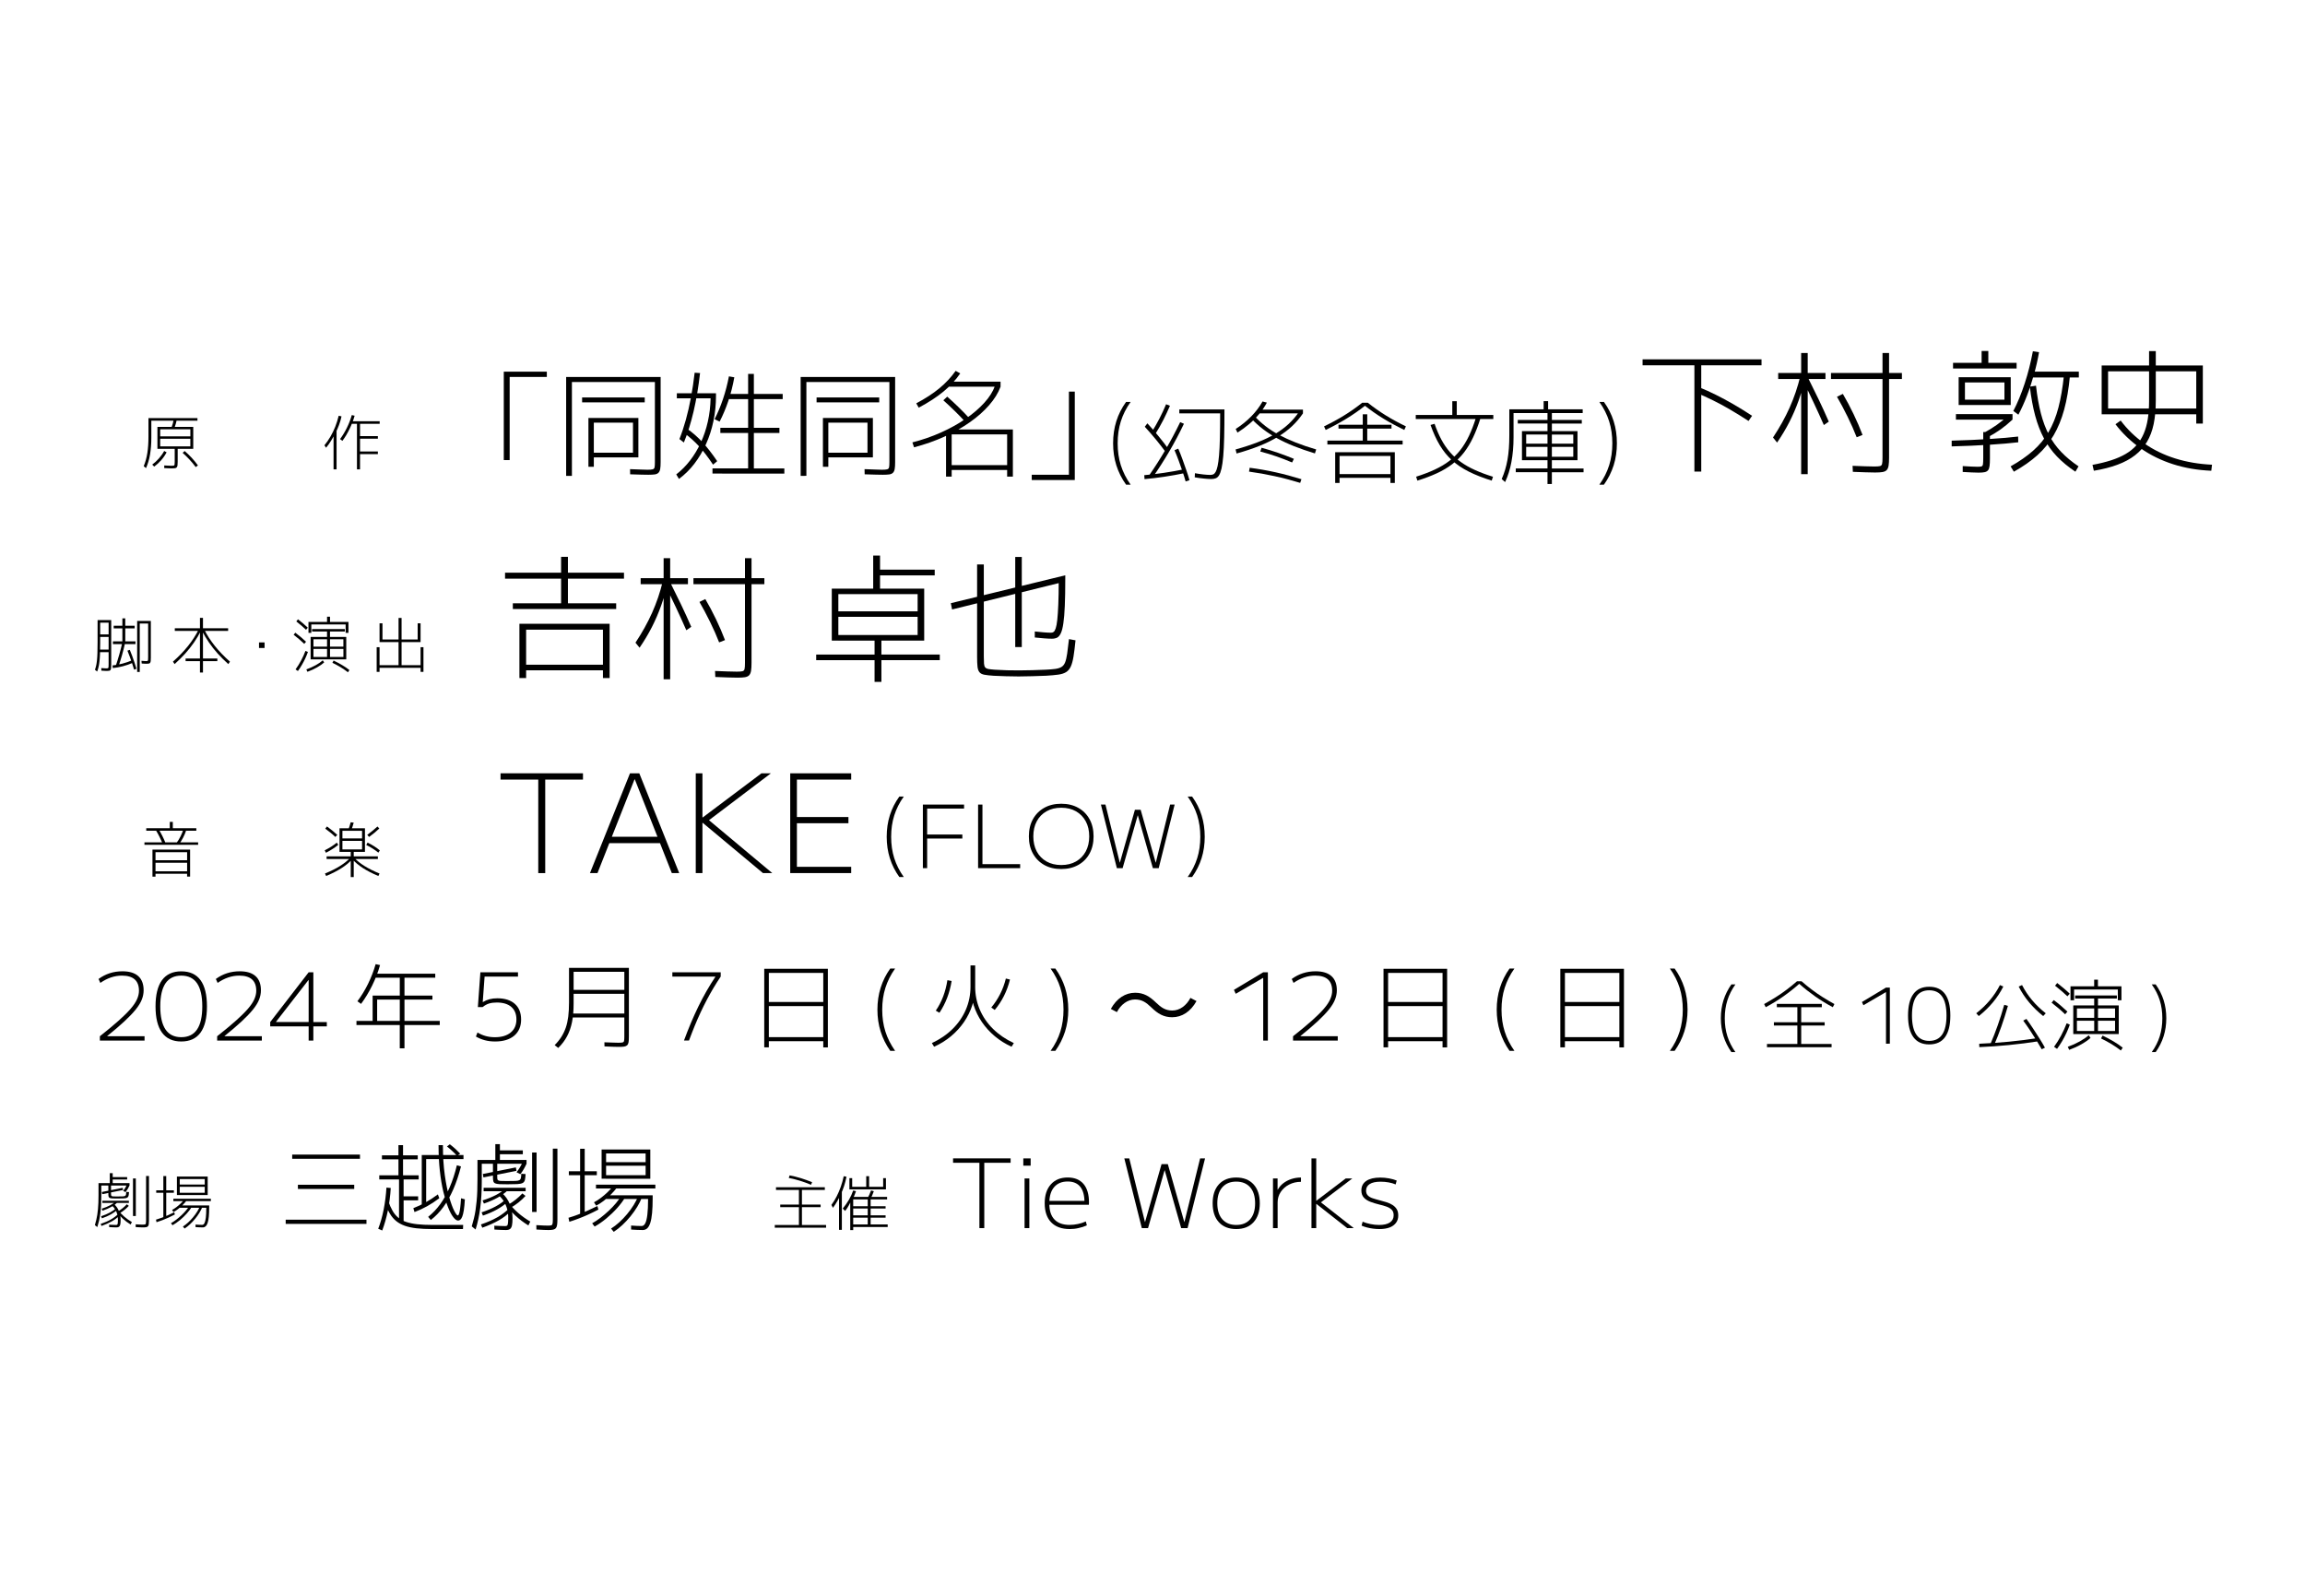 <?xml version="1.0" encoding="utf-8"?>
<!-- Generator: Adobe Illustrator 26.0.3, SVG Export Plug-In . SVG Version: 6.00 Build 0)  -->
<svg version="1.1" xmlns="http://www.w3.org/2000/svg" xmlns:xlink="http://www.w3.org/1999/xlink" x="0px" y="0px"
	 viewBox="0 0 879.42 609.05" style="enable-background:new 0 0 879.42 609.05;" xml:space="preserve">
<style type="text/css">
	.st0{fill:#B4B7B6;}
	.st1{fill:url(#SVGID_1_);}
	.st2{opacity:0.9;fill:#E5E5E5;}
	.st3{fill:#CBCBCB;}
	.st4{fill:#E5E5E5;}
	.st5{fill:#666666;}
	.st6{fill:#5378C9;}
	.st7{fill:#F6921E;}
	.st8{fill:#FFFFFF;}
	.st9{fill:#333333;}
	.st10{fill:#F05A24;}
	.st11{opacity:0.9;fill:#EFE9D3;}
	.st12{fill:#0071BB;}
	.st13{fill:#C0272D;}
	.st14{fill:none;stroke:#808080;stroke-width:2;stroke-miterlimit:10;}
	.st15{fill:#FAAF3B;}
	.st16{stroke:#000000;stroke-width:2;stroke-miterlimit:10;}
	.st17{fill:none;stroke:#808080;stroke-width:1.472;stroke-miterlimit:10;}
	.st18{opacity:0.9;}
	.st19{fill:#EFE9D3;}
	.st20{fill:#FCF151;}
	.st21{fill:#1A1A1A;}
	.st22{fill:#FFFFFF;stroke:#5378C9;stroke-width:2.703;stroke-miterlimit:10;}
	.st23{fill:#FFFFFF;stroke:#5378C9;stroke-width:2.999;stroke-miterlimit:10;}
	.st24{fill:#FFFFFF;stroke:#FAAF3B;stroke-width:3.026;stroke-miterlimit:10;}
	.st25{fill:#FFFFFF;stroke:#5378C9;stroke-width:3.379;stroke-miterlimit:10;}
	.st26{fill:#FFFFFF;stroke:#FAAF3B;stroke-width:3.783;stroke-miterlimit:10;}
</style>
<g id="レイヤー_2">
</g>
<g id="レイヤー_1">
	<g>
		<g>
			<g>
				<path d="M195.66,232.36v-2.19h18.41v-9.39h-21.38v-2.29h21.38v-6.05h2.61v6.05h21.39v2.29h-21.39v9.39h18.41v2.19H195.66z
					 M198.17,258.7v-20.71h34.42v20.71h-2.55v-2.97h-29.31v-2.14h29.31v-13.35h-29.31v18.46H198.17z"/>
				<path d="M244.01,247.12l-1.56-1.93c2.54-3.82,4.66-7.64,6.36-11.45c1.7-3.81,3.06-7.82,4.07-12.02l1.77,0.78
					c-0.63,2.96-1.44,5.84-2.45,8.66c-1.01,2.82-2.19,5.55-3.54,8.19C247.3,241.99,245.75,244.58,244.01,247.12z M253.19,259.17
					v-36.3h-8.76v-2.29h8.76v-7.62h2.5v7.62h6.78v2.29h-6.78v36.3H253.19z M261.85,240.45c-1.22-2.78-2.52-5.65-3.91-8.61
					c-1.39-2.96-2.76-5.79-4.12-8.5l1.93-1.04c1.39,2.78,2.76,5.56,4.1,8.35c1.34,2.78,2.63,5.62,3.88,8.5L261.85,240.45z
					 M281.41,258.54c-0.9,0-2.15-0.03-3.73-0.08c-1.58-0.05-3.17-0.11-4.77-0.18l-0.1-2.29c1.6,0.07,3.17,0.13,4.72,0.18
					c1.55,0.05,2.74,0.08,3.57,0.08c1.01,0,1.73-0.05,2.16-0.16c0.44-0.1,0.71-0.39,0.81-0.86c0.11-0.47,0.16-1.24,0.16-2.32v-30.04
					h-19.66v-2.29h19.66v-7.62h2.5v7.62h4.9v2.29h-4.9v30.04c0,1.25-0.06,2.25-0.18,3c-0.12,0.75-0.36,1.31-0.71,1.7
					c-0.35,0.38-0.88,0.63-1.59,0.76C283.54,258.48,282.59,258.54,281.41,258.54z M274.37,245.09c-0.97-2.5-2.13-5.12-3.47-7.85
					c-1.34-2.73-2.69-5.26-4.04-7.59l2.24-1.09c1.39,2.36,2.75,4.92,4.07,7.67c1.32,2.75,2.47,5.41,3.44,7.98L274.37,245.09z"/>
				<path d="M333.67,260.16v-8.29H311.4v-2.14h22.27v-5.32h-13.82v-2.14h30.25v-6.94h-30.25v-2.09h30.25v-6.57h-30.25v17.73h-2.5
					v-19.82h15.8v-12.62h2.61v5.37h20.86v2.19h-20.86v5.06h16.85v19.82h-16.33v5.32h22.27v2.14h-22.27v8.29H333.67z"/>
				<path d="M401.37,243.68c-0.8,0-1.77-0.04-2.92-0.13c-1.15-0.09-2.37-0.2-3.65-0.34v-2.29c1.22,0.14,2.37,0.25,3.47,0.34
					s2.01,0.13,2.74,0.13c0.38,0,0.71-0.1,0.99-0.31c0.28-0.21,0.54-0.66,0.78-1.36c0.24-0.7,0.44-1.77,0.6-3.23
					c0.16-1.46,0.29-3.42,0.39-5.89c0.11-2.47,0.16-5.58,0.16-9.34l1.3,0.89l-41.99,10.38l-0.47-2.4l43.66-10.64v1.36
					c0,4.14-0.06,7.58-0.18,10.33c-0.12,2.75-0.3,4.96-0.55,6.62c-0.24,1.67-0.56,2.93-0.96,3.78c-0.4,0.85-0.88,1.42-1.43,1.7
					C402.75,243.54,402.1,243.68,401.37,243.68z M388.65,258.08c-1.74,0-3.35-0.03-4.82-0.08c-1.48-0.05-3.05-0.11-4.72-0.18
					c-1.5-0.1-2.67-0.24-3.52-0.39s-1.48-0.47-1.88-0.94c-0.4-0.47-0.65-1.17-0.76-2.09c-0.11-0.92-0.16-2.2-0.16-3.83v-35.21h2.56
					v35.15c0,1.15,0.03,2.05,0.08,2.71s0.21,1.14,0.47,1.43c0.26,0.29,0.69,0.5,1.28,0.6c0.59,0.1,1.41,0.19,2.45,0.26
					c1.6,0.1,3.13,0.17,4.59,0.21c1.46,0.03,3.01,0.05,4.64,0.05c1.63,0,3.28-0.03,4.93-0.08c1.65-0.05,3.33-0.11,5.03-0.18
					c1.56-0.07,2.84-0.17,3.83-0.31c0.99-0.14,1.78-0.39,2.37-0.76s1.04-0.95,1.36-1.75c0.31-0.8,0.57-1.92,0.78-3.36
					c0.21-1.44,0.43-3.28,0.68-5.5l2.5,0.47c-0.24,2.47-0.5,4.51-0.76,6.13c-0.26,1.62-0.61,2.9-1.04,3.86
					c-0.44,0.96-1.04,1.67-1.8,2.14c-0.76,0.47-1.76,0.79-3,0.96s-2.79,0.31-4.67,0.42c-1.77,0.07-3.52,0.13-5.24,0.18
					C392.12,258.05,390.39,258.08,388.65,258.08z M387.34,246.86v-34.37h2.5v34.37H387.34z"/>
			</g>
			<g>
				<path d="M37.07,256.21l-0.85-0.69c0.19-0.49,0.34-1.01,0.46-1.55c0.12-0.54,0.23-1.2,0.31-1.98c0.08-0.78,0.15-1.73,0.18-2.85
					c0.04-1.13,0.06-2.5,0.06-4.11v-8.45h5.2v17.01c0,0.54-0.02,0.97-0.05,1.29s-0.1,0.56-0.21,0.72s-0.27,0.26-0.49,0.31
					c-0.22,0.05-0.52,0.07-0.89,0.07c-0.2,0-0.48-0.01-0.84-0.03c-0.36-0.02-0.79-0.05-1.28-0.08l-0.02-0.99
					c0.43,0.03,0.8,0.06,1.12,0.08c0.31,0.02,0.55,0.04,0.72,0.04c0.32,0,0.55-0.02,0.68-0.07c0.13-0.05,0.21-0.17,0.23-0.38
					c0.02-0.21,0.04-0.56,0.04-1.05v-4.69h-3.73v-0.97h3.73V243h-3.22v-0.97h3.22v-4.46h-3.22v7.82c0,1.63-0.02,3.01-0.07,4.15
					c-0.04,1.14-0.12,2.12-0.21,2.92c-0.09,0.81-0.21,1.5-0.36,2.08C37.44,255.14,37.27,255.69,37.07,256.21z M43.03,254.88
					l-0.09-1.01c1.17-0.11,2.4-0.33,3.71-0.67c1.3-0.34,2.62-0.79,3.96-1.36l0.23,0.97c-1.35,0.58-2.68,1.05-4,1.39
					C45.51,254.54,44.25,254.77,43.03,254.88z M43.08,245.74v-1.04h3.61v-4.95h-3.31v-1.01h3.31v-2.81h1.1v2.81h3.59v1.01H47.8v4.95
					h3.89v1.04H43.08z M45.13,254.46l-0.97-0.39c0.46-1.37,0.91-2.82,1.35-4.36c0.44-1.54,0.84-3.13,1.21-4.78l1.04,0.23
					c-0.37,1.66-0.78,3.28-1.23,4.87S45.6,253.1,45.13,254.46z M51.16,255.48c-0.21-0.75-0.47-1.55-0.76-2.41
					c-0.29-0.85-0.59-1.7-0.89-2.53s-0.6-1.6-0.89-2.29l0.9-0.32c0.31,0.71,0.61,1.47,0.91,2.3c0.3,0.83,0.59,1.67,0.88,2.51
					c0.28,0.84,0.53,1.65,0.75,2.42L51.16,255.48z M52.33,256.35V236.9h5.22v14.02c0,0.51-0.02,0.91-0.05,1.22
					c-0.03,0.31-0.1,0.54-0.2,0.7s-0.25,0.27-0.46,0.32c-0.21,0.05-0.49,0.08-0.84,0.08c-0.17,0-0.44-0.01-0.82-0.02
					c-0.38-0.01-0.75-0.04-1.12-0.07l-0.09-1.04c0.38,0.03,0.75,0.06,1.1,0.08c0.35,0.02,0.58,0.03,0.69,0.03
					c0.26,0,0.44-0.02,0.54-0.07c0.1-0.05,0.16-0.17,0.18-0.38c0.02-0.21,0.04-0.56,0.04-1.05V237.9h-3.2v18.46H52.33z"/>
				<path d="M66.62,253.36l-0.64-0.92c2.21-1.95,4.14-3.95,5.79-6.02c1.65-2.06,2.99-4.15,4.02-6.25l0.88,0.46
					c-0.75,1.52-1.63,3.01-2.65,4.48c-1.01,1.47-2.14,2.88-3.37,4.26C69.4,250.74,68.06,252.07,66.62,253.36z M76.29,256.58v-4.35
					h-5.48v-0.99h5.48V240.7h-9.6v-1.01h9.6v-3.96h1.15v3.96h9.6v1.01h-9.6v10.54h5.48v0.99h-5.48v4.35H76.29z M87.1,253.36
					c-1.44-1.29-2.78-2.62-4.02-3.99c-1.24-1.37-2.36-2.79-3.36-4.26c-1.01-1.46-1.89-2.96-2.66-4.48l0.87-0.46
					c1.03,2.1,2.37,4.18,4.02,6.25c1.65,2.06,3.58,4.07,5.79,6.02L87.1,253.36z"/>
				<path d="M98.82,247.22v-2.12h2.12v2.12H98.82z"/>
				<path d="M116.08,245.65c-0.6-0.58-1.23-1.16-1.91-1.74s-1.39-1.15-2.14-1.74l0.64-0.78c0.77,0.57,1.49,1.14,2.16,1.71
					c0.67,0.58,1.32,1.16,1.93,1.74L116.08,245.65z M113.66,256.01l-0.9-0.62c0.78-1.07,1.49-2.21,2.13-3.41
					c0.64-1.2,1.19-2.41,1.65-3.64l0.94,0.39c-0.29,0.84-0.63,1.68-1.03,2.52c-0.39,0.84-0.82,1.65-1.29,2.45
					C114.7,254.5,114.2,255.27,113.66,256.01z M116.76,240.27c-0.55-0.52-1.14-1.05-1.76-1.59s-1.27-1.07-1.95-1.59l0.64-0.81
					c0.69,0.54,1.35,1.07,1.98,1.6c0.63,0.53,1.22,1.06,1.77,1.6L116.76,240.27z M117.29,256.31l-0.41-0.92
					c1.26-0.44,2.44-0.98,3.56-1.6c1.11-0.62,2.01-1.24,2.7-1.85l0.55,0.78c-0.71,0.64-1.63,1.29-2.77,1.93
					C119.78,255.29,118.57,255.85,117.29,256.31z M117.69,241.46v-4.19h7.09v-1.98h1.13v1.98h7.04v4.19h-1.08v-3.22h-13.09v3.22
					H117.69z M118.51,251.56V243h6.26v-2.07h-5.71v-0.92h12.5v0.92h-5.66V243h6.21v8.56H119.6v-0.92h5.18v-6.74h1.13v6.74h5.11
					v-3.06H119.6v-0.88h11.41v-2.81H119.6v7.66H118.51z M132.76,256.49c-0.8-0.63-1.71-1.25-2.73-1.88s-2.09-1.2-3.21-1.74
					l0.46-0.85c1.13,0.54,2.22,1.11,3.26,1.73c1.04,0.61,1.96,1.24,2.77,1.89L132.76,256.49z"/>
				<path d="M143.71,256.33v-9.41h1.1v6.86h7.25v-8.81h-7.25v-7.16h1.11v6.17h6.14v-8.22h1.15v8.22h6.14v-6.17h1.11v7.16h-7.25v8.81
					h7.25v-6.86h1.1v9.41h-1.1v-1.54h-15.65v1.54H143.71z"/>
			</g>
		</g>
		<g>
			<g>
				<path d="M205.36,333.11v-35.68h-14.39v-2.4h31.45v2.4h-14.4v35.68H205.36z"/>
				<path d="M225.08,333.11l15.28-38.08h3.55l15.23,38.08h-2.82l-14.13-35.78h-0.1l-14.14,35.78H225.08z M231.29,321.69v-2.45h21.64
					v2.45H231.29z"/>
				<path d="M265.45,333.11v-38.08H268v16.85h0.1l22.43-16.85h3.6l-23.63,17.89l24.15,20.19h-3.55l-23-19.19H268v19.19H265.45z"/>
				<path d="M301.49,333.11v-38.08h23.26v2.4h-20.71v14.29h19.66v2.35h-19.66v16.64h20.71v2.4H301.49z"/>
			</g>
			<g>
				<path d="M343.12,334.61c-1.62-2.26-2.82-4.66-3.62-7.2c-0.8-2.54-1.2-5.26-1.2-8.16c0-2.92,0.4-5.66,1.2-8.19
					c0.8-2.54,2-4.92,3.62-7.16h1.7c-1.64,2.3-2.85,4.71-3.64,7.21c-0.79,2.5-1.18,5.22-1.18,8.14c0,2.95,0.39,5.67,1.18,8.16
					c0.79,2.49,2,4.89,3.64,7.2H343.12z"/>
				<path d="M352.1,331.22v-24.26h15.72v1.53h-14.09v9.9h13.43v1.53h-13.43v11.3H352.1z"/>
				<path d="M373.17,331.22v-24.26h1.66v22.73h14.39v1.53H373.17z"/>
				<path d="M404.9,331.56c-2.48,0-4.65-0.52-6.5-1.56c-1.85-1.04-3.29-2.5-4.32-4.37s-1.54-4.05-1.54-6.53
					c0-2.5,0.51-4.69,1.54-6.55c1.03-1.86,2.47-3.31,4.32-4.35c1.85-1.04,4.02-1.56,6.5-1.56c2.46,0,4.62,0.52,6.48,1.56
					c1.86,1.04,3.3,2.49,4.32,4.35c1.02,1.86,1.53,4.04,1.53,6.55c0,2.48-0.51,4.66-1.53,6.53c-1.02,1.87-2.46,3.33-4.32,4.37
					C409.52,331.04,407.36,331.56,404.9,331.56z M404.9,330.03c2.15,0,4.02-0.45,5.62-1.36c1.59-0.91,2.84-2.18,3.72-3.82
					s1.33-3.56,1.33-5.75s-0.44-4.11-1.33-5.75c-0.89-1.64-2.13-2.91-3.72-3.82c-1.6-0.91-3.47-1.36-5.62-1.36
					c-2.15,0-4.03,0.45-5.63,1.36c-1.61,0.91-2.85,2.18-3.72,3.82c-0.88,1.64-1.31,3.56-1.31,5.75s0.44,4.11,1.31,5.75
					s2.12,2.91,3.72,3.82C400.88,329.57,402.75,330.03,404.9,330.03z"/>
				<path d="M426.11,331.22l-6.08-24.26h1.73l5.45,22.1h0.07l5.72-20.11h2.19l5.72,20.11h0.07l5.45-22.1h1.73l-6.08,24.26h-2.23
					l-5.72-20.11h-0.07l-5.75,20.11H426.11z"/>
				<path d="M454.82,334.61h-1.69c1.64-2.3,2.85-4.7,3.64-7.2c0.79-2.49,1.18-5.21,1.18-8.16c0-2.92-0.39-5.64-1.18-8.14
					c-0.79-2.5-2-4.91-3.64-7.21h1.69c1.62,2.24,2.83,4.62,3.62,7.16c0.8,2.54,1.2,5.27,1.2,8.19c0,2.9-0.4,5.62-1.2,8.16
					C457.64,329.96,456.44,332.35,454.82,334.61z"/>
			</g>
			<g>
				<g>
					<path d="M55.11,322.31v-0.94h20.48v0.94H55.11z M55.8,316.95v-0.97h8.98v-2.42h1.15v2.42h8.97v0.97H55.8z M58.17,334.44v-10.31
						h14.36v10.31h-1.15v-1.08H59.33v-0.94h12.06v-3.27H59.33v-0.94h12.06v-3.08H59.33v9.32H58.17z M62.11,321.94
						c-0.38-0.89-0.8-1.77-1.24-2.65c-0.44-0.87-0.91-1.73-1.4-2.55l0.99-0.46c0.52,0.84,1.01,1.71,1.45,2.59
						c0.44,0.88,0.85,1.78,1.22,2.68L62.11,321.94z M68.35,322.01l-0.94-0.51c0.55-0.74,1.05-1.54,1.48-2.42s0.81-1.79,1.12-2.74
						l1.06,0.34c-0.31,0.97-0.69,1.9-1.16,2.81S68.91,321.24,68.35,322.01z"/>
					<path d="M124.36,325.35l-0.48-0.92c0.9-0.46,1.75-0.94,2.54-1.44c0.79-0.5,1.48-1,2.08-1.51l0.55,0.85
						c-0.63,0.52-1.34,1.04-2.14,1.55C126.12,324.4,125.26,324.89,124.36,325.35z M124.43,334.21l-0.44-0.94
						c2.24-0.92,4.16-1.88,5.75-2.88s2.9-2.05,3.91-3.15l0.74,0.55c-1.04,1.2-2.39,2.33-4.05,3.39
						C128.68,332.25,126.71,333.26,124.43,334.21z M127.95,319.32c-0.52-0.51-1.12-1.03-1.78-1.58c-0.67-0.54-1.36-1.08-2.08-1.6
						l0.67-0.83c0.74,0.54,1.44,1.08,2.11,1.63c0.67,0.55,1.27,1.08,1.81,1.59L127.95,319.32z M133.82,334.62v-6.9h-9.21v-0.99h9.21
						V325h-3.18v-0.94h7.5v-3.25h-7.5v-0.94h7.5v-2.9h-7.5V325h-1.11v-9h9.71v9h-4.28v1.73h9.21v0.99h-9.21v6.9H133.82z M134,316.72
						l-1.1-0.18c0.17-0.43,0.33-0.88,0.47-1.35c0.15-0.47,0.29-0.96,0.43-1.48l1.15,0.16c-0.14,0.52-0.29,1.02-0.45,1.5
						C134.33,315.84,134.17,316.29,134,316.72z M144.36,334.21c-2.29-0.95-4.25-1.96-5.9-3.03c-1.65-1.07-3-2.2-4.06-3.39l0.74-0.55
						c1.01,1.1,2.32,2.16,3.91,3.15s3.51,1.96,5.75,2.88L144.36,334.21z M144.36,325.3c-0.63-0.51-1.34-1.01-2.12-1.52
						c-0.78-0.51-1.62-0.97-2.51-1.4l0.51-0.92c0.91,0.45,1.76,0.92,2.55,1.43c0.8,0.51,1.51,1.03,2.14,1.57L144.36,325.3z
						 M140.81,319.32l-0.69-0.81c0.71-0.52,1.39-1.05,2.06-1.59s1.28-1.07,1.83-1.59l0.71,0.76c-0.54,0.52-1.14,1.05-1.81,1.6
						C142.25,318.24,141.55,318.78,140.81,319.32z"/>
				</g>
			</g>
		</g>
		<g>
			<g>
				<g>
					<path d="M192.21,175.53V141.8h16.42v2.01h-14.18v31.72H192.21z"/>
					<path d="M216,181.53v-37.71h36.05v32.48c0,1.07-0.05,1.93-0.16,2.57c-0.1,0.64-0.32,1.13-0.65,1.48
						c-0.33,0.34-0.8,0.56-1.41,0.65s-1.44,0.13-2.48,0.13c-0.6,0-1.45-0.02-2.55-0.04c-1.1-0.03-2.57-0.07-4.38-0.13l-0.04-1.97
						c1.79,0.06,3.21,0.11,4.25,0.16c1.04,0.04,1.83,0.07,2.37,0.07c0.92,0,1.59-0.05,1.99-0.16c0.4-0.1,0.65-0.35,0.74-0.74
						c0.09-0.39,0.13-1.06,0.13-2.01v-30.55H218.2v35.79H216z M222.09,153.52v-1.88h23.89v1.88H222.09z M224.5,178.08v-18.61h19.06
						v15.03h-17v-1.79h14.94v-11.45h-14.94v16.82H224.5z"/>
					<path d="M259.04,182.73l-1.03-1.74c1.94-1.49,3.7-3.27,5.28-5.32s2.95-4.33,4.09-6.82c1.15-2.49,2.04-5.16,2.68-8.01
						c0.64-2.85,0.99-5.81,1.05-8.88h-12.88v-1.92h14.94v0.94c0,3.34-0.33,6.57-0.98,9.69c-0.66,3.12-1.6,6.05-2.84,8.79
						c-1.24,2.74-2.72,5.24-4.45,7.49S261.21,181.12,259.04,182.73z M260.92,168.82l-1.7-1.3c0.92-2.33,1.74-4.79,2.46-7.4
						c0.72-2.61,1.36-5.4,1.92-8.39c0.57-2.98,1.04-6.16,1.43-9.53l2.06,0.13c-0.6,5.28-1.42,10.15-2.46,14.61
						C263.58,161.4,262.35,165.36,260.92,168.82z M272.05,177.28c-1.91-2.86-3.72-5.23-5.43-7.09c-1.72-1.86-3.59-3.53-5.61-4.99
						l1.16-1.61c2.09,1.46,4.03,3.16,5.82,5.1c1.79,1.94,3.67,4.35,5.64,7.25L272.05,177.28z M271.83,180.68v-1.97h13.6V165.2h-10.6
						v-1.97h10.6v-10.96h-8.32v-1.97h8.32v-7.65h2.19v7.65h11v1.97h-11v10.96h9.75v1.97h-9.75v13.51h11.63v1.97H271.83z
						 M274.56,160.86l-1.92-0.94c1.19-2.33,2.26-4.88,3.2-7.67c0.94-2.79,1.69-5.67,2.26-8.66l2.06,0.36
						c-0.54,3.07-1.29,6.05-2.26,8.95C276.92,155.79,275.81,158.44,274.56,160.86z"/>
					<path d="M305.47,181.53v-37.71h36.05v32.48c0,1.07-0.05,1.93-0.16,2.57c-0.1,0.64-0.32,1.13-0.65,1.48
						c-0.33,0.34-0.8,0.56-1.41,0.65s-1.44,0.13-2.48,0.13c-0.6,0-1.45-0.02-2.55-0.04c-1.1-0.03-2.57-0.07-4.38-0.13l-0.04-1.97
						c1.79,0.06,3.21,0.11,4.25,0.16c1.04,0.04,1.83,0.07,2.37,0.07c0.92,0,1.59-0.05,1.99-0.16c0.4-0.1,0.65-0.35,0.74-0.74
						c0.09-0.39,0.13-1.06,0.13-2.01v-30.55h-31.67v35.79H305.47z M311.55,153.52v-1.88h23.89v1.88H311.55z M313.97,178.08v-18.61
						h19.06v15.03h-17v-1.79h14.94v-11.45h-14.94v16.82H313.97z"/>
					<path d="M348.73,170.66l-0.63-1.88c3.85-0.98,7.5-2.25,10.96-3.8c3.46-1.55,6.58-3.29,9.37-5.21c2.79-1.92,5.15-3.95,7.09-6.08
						c1.94-2.13,3.29-4.27,4.07-6.42l2.15,0.27c-0.89,2.39-2.34,4.73-4.34,7.02c-2,2.3-4.44,4.47-7.34,6.51
						c-2.89,2.04-6.14,3.88-9.75,5.52C356.71,168.23,352.84,169.58,348.73,170.66z M350.52,155.54l-0.94-1.66
						c3.49-1.85,6.43-3.76,8.83-5.75c2.4-1.98,4.47-4.2,6.2-6.64l1.74,0.98c-1.73,2.54-3.88,4.85-6.44,6.96
						S354.21,153.57,350.52,155.54z M368.28,160.95c-1.22-1.34-2.57-2.74-4.05-4.18c-1.48-1.45-2.92-2.8-4.32-4.05l1.48-1.39
						c1.43,1.25,2.9,2.62,4.41,4.09s2.88,2.9,4.14,4.27L368.28,160.95z M360.94,181.84v-17h2.15v12.61h21.16v-11.72h-22.41v-1.88
						h24.6v17.98h-2.19v-2.51h-21.16v2.51H360.94z M361.3,147.53v-1.92h20.44v1.92H361.3z"/>
					<path d="M410.06,149.41v33.73h-16.42v-2.01h14.18v-31.72H410.06z"/>
				</g>
			</g>
			<g>
				<g>
					<path d="M429.63,184.91c-1.66-2.32-2.9-4.79-3.72-7.4c-0.82-2.61-1.23-5.4-1.23-8.39c0-3.01,0.41-5.81,1.23-8.42
						c0.82-2.61,2.06-5.06,3.72-7.36h1.74c-1.69,2.37-2.93,4.84-3.74,7.41c-0.81,2.57-1.21,5.36-1.21,8.37
						c0,3.03,0.4,5.83,1.21,8.39s2.06,5.03,3.74,7.4H429.63z"/>
					<path d="M436.67,182.79l-0.1-1.5c2.37-0.21,4.87-0.5,7.5-0.89c2.63-0.39,5.26-0.85,7.88-1.4l0.24,1.47
						c-2.67,0.55-5.32,1.02-7.96,1.42C441.57,182.29,439.06,182.59,436.67,182.79z M444.9,172.71c-1.18-1.64-2.49-3.33-3.93-5.07
						c-1.44-1.74-2.84-3.35-4.2-4.83l0.99-1.3c1.39,1.5,2.81,3.14,4.27,4.92s2.78,3.48,3.96,5.12L444.9,172.71z M439.74,182.18
						l-1.33-0.79c2.23-3.21,4.33-6.5,6.29-9.86c1.96-3.36,3.82-6.85,5.57-10.47l1.43,0.62c-1.75,3.67-3.62,7.19-5.6,10.57
						C444.11,175.64,442,178.94,439.74,182.18z M440.8,165.57l-1.37-0.75c1.07-1.71,2.06-3.44,2.96-5.19
						c0.9-1.75,1.74-3.55,2.51-5.4l1.47,0.58c-0.8,1.87-1.65,3.69-2.56,5.47C442.89,162.06,441.89,163.82,440.8,165.57z
						 M452.35,183.68c-0.32-1.16-0.71-2.43-1.18-3.79s-0.96-2.76-1.49-4.19s-1.05-2.74-1.57-3.95l1.43-0.58
						c0.55,1.28,1.08,2.62,1.59,4.03c0.51,1.41,1.01,2.81,1.49,4.19c0.48,1.38,0.88,2.65,1.2,3.81L452.35,183.68z M462.12,182.76
						c-0.71,0-1.63-0.06-2.77-0.17c-1.14-0.11-2.31-0.27-3.52-0.48l0.07-1.57c1.12,0.21,2.2,0.36,3.26,0.48
						c1.06,0.11,1.92,0.17,2.58,0.17c0.43,0,0.81-0.07,1.14-0.21s0.64-0.45,0.92-0.94c0.28-0.49,0.54-1.24,0.75-2.25
						c0.22-1.01,0.4-2.37,0.55-4.08c0.15-1.71,0.26-3.87,0.32-6.49c0.07-2.62,0.1-5.79,0.1-9.5h-15.58v-1.5h17.22
						c0,4.08-0.03,7.58-0.1,10.51s-0.19,5.36-0.36,7.31c-0.17,1.95-0.39,3.5-0.65,4.66s-0.58,2.04-0.94,2.63
						c-0.36,0.59-0.8,0.98-1.3,1.16C463.33,182.67,462.76,182.76,462.12,182.76z"/>
					<path d="M471.79,173.02l-0.38-1.54c3.19-0.89,6.04-1.82,8.54-2.8c2.5-0.98,4.72-2.04,6.65-3.19c1.92-1.15,3.62-2.41,5.09-3.78
						c1.47-1.37,2.76-2.88,3.88-4.54l1.54,0.55c-1.21,1.78-2.59,3.4-4.15,4.87c-1.56,1.47-3.37,2.82-5.42,4.07
						c-2.05,1.24-4.37,2.39-6.95,3.43C478,171.13,475.07,172.11,471.79,173.02z M472.13,165.06l-0.68-1.4
						c2.23-1.44,4.22-3.04,5.96-4.82c1.74-1.78,3.17-3.67,4.29-5.67l1.64,0.44c-0.77,1.46-1.72,2.87-2.85,4.24
						c-1.13,1.37-2.39,2.65-3.79,3.84C475.29,162.89,473.77,164.01,472.13,165.06z M496.05,184.23c-3.26-1-6.5-1.86-9.72-2.56
						c-3.22-0.71-6.49-1.29-9.79-1.74l0.24-1.47c3.35,0.43,6.66,1.01,9.93,1.74c3.27,0.73,6.54,1.61,9.82,2.63L496.05,184.23z
						 M501.68,172.99c-2.92-0.89-5.56-1.81-7.94-2.75c-2.38-0.94-4.55-1.96-6.51-3.04c-1.96-1.08-3.74-2.24-5.35-3.47
						c-1.61-1.23-3.09-2.57-4.46-4.03l1.3-0.85c1.28,1.37,2.67,2.63,4.17,3.79c1.5,1.16,3.19,2.25,5.07,3.26
						c1.88,1.01,3.99,1.98,6.32,2.9c2.33,0.92,4.96,1.82,7.88,2.68L501.68,172.99z M479.82,157.72v-1.44h17.29v1.44H479.82z
						 M492.97,176.44c-1.98-0.84-3.98-1.61-5.98-2.31c-2-0.69-4.05-1.32-6.15-1.86l0.48-1.44c2.12,0.57,4.2,1.21,6.24,1.91
						c2.04,0.71,4.07,1.48,6.1,2.32L492.97,176.44z"/>
					<path d="M505.78,164.04l-0.62-1.37c2.78-1.34,5.35-2.74,7.71-4.2c2.36-1.46,4.64-3.06,6.85-4.82h2.12
						c2.21,1.75,4.49,3.36,6.85,4.82c2.36,1.46,4.92,2.86,7.7,4.2l-0.62,1.37c-2.82-1.37-5.47-2.8-7.93-4.31
						c-2.46-1.5-4.82-3.14-7.07-4.92c-2.25,1.78-4.61,3.42-7.07,4.92C511.25,161.23,508.61,162.67,505.78,164.04z M506.43,169.57
						v-1.47h13.5v-4.58h-9.26v-1.47h9.26v-4h1.71v4h9.26v1.47h-9.26v4.58h13.5v1.47H506.43z M509.41,184.26v-11.72h22.75v11.72
						h-1.67v-1.95h-19.41v-1.44h19.41v-6.9h-19.41v10.28H509.41z"/>
					<path d="M540.15,159.87v-1.54h13.94v-5.26h1.71v5.26h13.94v1.54H540.15z M540.77,183.37l-0.48-1.5
						c2.67-0.84,5.04-1.75,7.12-2.72c2.08-0.97,3.92-2.06,5.52-3.28c1.59-1.22,3.01-2.61,4.24-4.19c1.23-1.57,2.33-3.38,3.3-5.42
						c0.97-2.04,1.86-4.37,2.68-6.99l1.71,0.24c-0.87,2.76-1.81,5.22-2.84,7.38c-1.02,2.16-2.19,4.08-3.48,5.76
						c-1.3,1.67-2.79,3.16-4.48,4.44c-1.69,1.29-3.62,2.44-5.81,3.45S543.57,182.51,540.77,183.37z M569.13,183.37
						c-3.35-1.05-6.26-2.19-8.73-3.43c-2.47-1.24-4.61-2.68-6.41-4.32c-1.8-1.64-3.36-3.56-4.68-5.77
						c-1.32-2.21-2.49-4.78-3.52-7.72l1.54-0.44c0.77,2.23,1.63,4.23,2.58,6c0.94,1.77,2.03,3.35,3.25,4.77
						c1.22,1.41,2.61,2.68,4.17,3.79c1.56,1.12,3.35,2.14,5.38,3.06c2.03,0.92,4.33,1.78,6.9,2.58L569.13,183.37z"/>
					<path d="M590.41,184.64v-4.48h-12.1v-1.44h12.1v-12.95h-8.13v9.81h-1.61v-11.1h9.74v-2.9h-11.34v-1.37h11.34v-2.63h-12.95v9.26
						c0,1.73-0.07,3.38-0.21,4.94c-0.14,1.56-0.34,3.05-0.6,4.46c-0.26,1.41-0.59,2.75-0.99,4.01s-0.87,2.49-1.42,3.67l-1.3-1.16
						c0.5-1.14,0.93-2.31,1.3-3.52c0.36-1.21,0.67-2.49,0.91-3.84c0.24-1.35,0.42-2.81,0.53-4.36c0.11-1.55,0.17-3.22,0.17-5.02
						v-9.87h13.09v-3.11h1.71v3.11h13.19v1.44h-11.75v2.63h11.41v1.37h-11.41v2.9h9.77v11.1h-19.58v-1.33h17.97v-3.76h-17.97v-1.23
						h17.97v-3.48h-8.17v12.95h12.09v1.44h-12.09v4.48H590.41z"/>
					<path d="M611.94,184.91h-1.74c1.69-2.37,2.93-4.83,3.74-7.4s1.21-5.36,1.21-8.39c0-3.01-0.4-5.8-1.21-8.37
						c-0.81-2.57-2.06-5.04-3.74-7.41h1.74c1.66,2.3,2.9,4.76,3.72,7.36c0.82,2.61,1.23,5.42,1.23,8.42c0,2.98-0.41,5.78-1.23,8.39
						C614.84,180.12,613.6,182.59,611.94,184.91z"/>
				</g>
			</g>
			<g>
				<g>
					<path d="M646.46,179.91v-40.53h-19.77v-2.29h45.38v2.29h-23v40.53H646.46z M667.11,160.61c-2.57-1.67-4.96-3.15-7.17-4.43
						c-2.21-1.29-4.34-2.43-6.39-3.44c-2.05-1.01-4.17-1.98-6.36-2.92l1.04-2.09c2.22,0.9,4.38,1.88,6.47,2.92s4.25,2.21,6.49,3.49
						c2.24,1.29,4.67,2.78,7.28,4.49L667.11,160.61z"/>
					<path d="M678.01,168.85l-1.56-1.93c2.54-3.83,4.66-7.64,6.36-11.45c1.7-3.81,3.06-7.81,4.07-12.02l1.77,0.78
						c-0.63,2.96-1.44,5.84-2.45,8.66c-1.01,2.82-2.19,5.55-3.54,8.19C681.3,163.72,679.75,166.31,678.01,168.85z M687.19,180.9
						v-36.3h-8.76v-2.29h8.76v-7.62h2.5v7.62h6.78v2.29h-6.78v36.3H687.19z M695.85,162.17c-1.22-2.78-2.52-5.65-3.91-8.61
						c-1.39-2.96-2.76-5.79-4.12-8.5l1.93-1.04c1.39,2.78,2.76,5.56,4.1,8.34c1.34,2.78,2.63,5.62,3.88,8.5L695.85,162.17z
						 M715.41,180.27c-0.9,0-2.15-0.03-3.73-0.08c-1.58-0.05-3.17-0.11-4.77-0.18l-0.1-2.29c1.6,0.07,3.17,0.13,4.72,0.18
						c1.55,0.05,2.74,0.08,3.57,0.08c1.01,0,1.73-0.05,2.16-0.16c0.44-0.1,0.71-0.39,0.81-0.86c0.11-0.47,0.16-1.24,0.16-2.32V144.6
						h-19.66v-2.29h19.66v-7.62h2.5v7.62h4.9v2.29h-4.9v30.04c0,1.25-0.06,2.25-0.18,3c-0.12,0.75-0.36,1.31-0.71,1.69
						s-0.88,0.63-1.59,0.76C717.54,180.21,716.59,180.27,715.41,180.27z M708.37,166.82c-0.97-2.5-2.13-5.12-3.47-7.85
						c-1.34-2.73-2.69-5.26-4.04-7.59l2.24-1.1c1.39,2.37,2.75,4.92,4.07,7.67c1.32,2.75,2.47,5.41,3.44,7.98L708.37,166.82z"/>
					<path d="M744.62,170.31v-2.19c5.18-0.14,9.98-0.35,14.4-0.63c4.41-0.28,8.07-0.59,10.95-0.94l0.05,2.19
						c-2.92,0.35-6.58,0.66-10.98,0.94S749.83,170.17,744.62,170.31z M745.14,140.58v-2.14h24.25v2.14H745.14z M746.24,160.09V158
						h21.59v2.09H746.24z M747.28,154.51v-10.59h19.87v10.59h-17.47v-2.03h15.07v-6.57h-15.07v8.61H747.28z M754.89,180.32
						c-0.8,0-1.7-0.03-2.69-0.08c-0.99-0.05-2.11-0.11-3.37-0.18v-2.24c1.15,0.07,2.2,0.13,3.16,0.18c0.96,0.05,1.78,0.08,2.48,0.08
						s1.2-0.04,1.51-0.13c0.31-0.09,0.5-0.37,0.57-0.83c0.07-0.47,0.11-1.26,0.11-2.37v-9.91h2.55v10.07c0,1.18-0.04,2.13-0.13,2.84
						c-0.09,0.71-0.27,1.25-0.55,1.62c-0.28,0.37-0.7,0.62-1.28,0.76C756.69,180.26,755.9,180.32,754.89,180.32z M756.04,139.17
						v-5.27h2.56v5.27H756.04z M758.23,166.92l-1.36-1.77c1.81-0.97,3.45-1.98,4.93-3.03s3-2.26,4.56-3.65l1.46,1.62
						c-1.56,1.46-3.09,2.71-4.56,3.76C761.79,164.89,760.11,165.91,758.23,166.92z M768.35,179.96l-1.25-2.03
						c3.34-1.88,6.2-3.87,8.58-5.97c2.38-2.1,4.36-4.49,5.92-7.15s2.81-5.75,3.73-9.26c0.92-3.51,1.62-7.6,2.11-12.26l2.29,0.16
						c-0.45,4.83-1.18,9.1-2.19,12.8c-1.01,3.7-2.35,6.98-4.02,9.83c-1.67,2.85-3.75,5.39-6.23,7.62
						C774.81,175.93,771.83,178.01,768.35,179.96z M770.07,158.21l-1.93-1.41c1.6-3.06,3.04-6.55,4.33-10.48
						c1.29-3.93,2.33-8.03,3.13-12.31l2.35,0.37c-0.49,2.82-1.13,5.64-1.93,8.48c-0.8,2.83-1.69,5.55-2.69,8.14
						C772.34,153.58,771.25,155.98,770.07,158.21z M791.82,179.96c-2.71-1.81-5.05-3.74-7.02-5.79s-3.62-4.36-4.98-6.91
						s-2.47-5.44-3.34-8.66c-0.87-3.22-1.55-6.91-2.04-11.08l2.35-0.37c0.45,4.03,1.08,7.58,1.88,10.64
						c0.8,3.06,1.83,5.78,3.08,8.16s2.81,4.55,4.67,6.49c1.86,1.95,4.06,3.77,6.6,5.48L791.82,179.96z M774.56,144.02v-2.24h18.57
						v2.24H774.56z"/>
					<path d="M798.86,179.6l-0.52-2.24c2.64-0.49,5.02-1.07,7.12-1.75c2.1-0.68,3.96-1.49,5.56-2.43c1.6-0.94,2.96-2.04,4.09-3.31
						c1.13-1.27,2.05-2.73,2.76-4.38c0.71-1.65,1.23-3.51,1.56-5.58c0.33-2.07,0.5-4.39,0.5-6.96v-18.99h2.56v18.99
						c0,3.3-0.27,6.25-0.81,8.84c-0.54,2.59-1.4,4.87-2.58,6.83c-1.18,1.96-2.7,3.66-4.54,5.08c-1.84,1.43-4.07,2.63-6.68,3.6
						C805.28,178.27,802.27,179.04,798.86,179.6z M837.93,161.6v-3.55h-33.64v-2.19h33.64v-14.19h-33.64v16.38h-2.45v-18.62h38.6
						v22.17H837.93z M843.67,179.6c-5.18-0.21-10.03-1.04-14.55-2.48c-4.52-1.44-8.64-3.46-12.36-6.05
						c-3.72-2.59-6.94-5.66-9.65-9.21l1.98-1.41c2.57,3.41,5.6,6.33,9.08,8.76c3.48,2.43,7.38,4.33,11.71,5.69
						c4.33,1.36,9.02,2.16,14.06,2.4L843.67,179.6z"/>
				</g>
			</g>
			<g>
				<g>
					<path d="M55.71,178.6l-0.88-0.74c0.32-0.78,0.6-1.59,0.83-2.42c0.23-0.83,0.42-1.71,0.56-2.63c0.15-0.93,0.25-1.92,0.32-2.97
						c0.07-1.05,0.1-2.19,0.1-3.42v-6.9h18.69v0.99H57.74v6.44c0,1.2-0.04,2.33-0.13,3.41c-0.08,1.07-0.21,2.09-0.37,3.06
						c-0.16,0.97-0.37,1.88-0.63,2.73C56.35,177,56.05,177.81,55.71,178.6z M58.84,178.02l-0.76-0.76c0.92-0.69,1.78-1.49,2.58-2.39
						c0.8-0.91,1.46-1.84,1.98-2.81l0.92,0.51c-0.54,1.04-1.22,2.03-2.04,2.97S59.81,177.3,58.84,178.02z M65.63,178.71
						c-0.32,0-0.73-0.01-1.23-0.04c-0.5-0.02-1.08-0.05-1.74-0.08v-1.01c0.64,0.03,1.2,0.06,1.68,0.08
						c0.47,0.02,0.87,0.04,1.17,0.04c0.37,0,0.63-0.02,0.79-0.06c0.16-0.04,0.26-0.16,0.3-0.37c0.04-0.21,0.06-0.56,0.06-1.05v-4.99
						h-5.55v-0.94h11.51v-2.9H61.12v-0.9h11.51v-2.71H61.12v7.46h-1.06v-8.38h13.67v8.38h-5.94v4.99c0,0.55-0.02,0.99-0.07,1.32
						c-0.05,0.33-0.14,0.58-0.29,0.75c-0.14,0.17-0.36,0.28-0.64,0.33C66.51,178.68,66.12,178.71,65.63,178.71z M66.48,163.48
						l-1.08-0.28c0.2-0.52,0.38-1.06,0.53-1.61c0.15-0.55,0.29-1.13,0.41-1.75l1.1,0.18c-0.11,0.63-0.24,1.23-0.41,1.79
						C66.87,162.39,66.68,162.94,66.48,163.48z M74.67,178.2c-0.72-0.98-1.51-1.93-2.36-2.85s-1.73-1.78-2.63-2.58l0.78-0.69
						c0.94,0.8,1.83,1.67,2.69,2.6s1.65,1.9,2.37,2.9L74.67,178.2z"/>
					<path d="M124.41,170.82l-0.64-0.92c0.86-1.04,1.63-2.16,2.32-3.35c0.69-1.19,1.3-2.44,1.82-3.76c0.52-1.32,0.96-2.71,1.31-4.17
						l1.08,0.23c-0.24,1.15-0.56,2.25-0.96,3.31c-0.39,1.06-0.83,2.07-1.32,3.04l-0.09-0.07c-0.21,0.51-0.46,1.01-0.74,1.52
						c-0.28,0.51-0.56,1-0.86,1.48s-0.61,0.95-0.93,1.4S124.74,170.42,124.41,170.82z M127.26,179.08v-14.73h1.15v14.73H127.26z
						 M130.64,168.19l-0.9-0.67c0.98-1.32,1.86-2.76,2.62-4.33c0.77-1.57,1.39-3.18,1.86-4.83l1.08,0.25
						c-0.49,1.73-1.14,3.42-1.95,5.06C132.56,165.33,131.65,166.83,130.64,168.19z M136.19,179.08V161.7h-2.42v-0.99h11.09v0.99
						h-7.5v4.69h6.81v0.99h-6.81v4.88h6.81v0.99h-6.81v5.82H136.19z"/>
				</g>
			</g>
		</g>
		<g>
			<g>
				<g>
					<path d="M373.67,468.55v-24.92h-10.05v-1.68h21.96v1.68h-10.05v24.92H373.67z"/>
					<path d="M390.42,444.73v-2.77h2.8v2.77H390.42z M390.9,468.55v-18.94h1.82v18.94H390.9z"/>
					<path d="M408.13,468.91c-3.06,0-5.42-0.85-7.07-2.55c-1.65-1.7-2.48-4.13-2.48-7.29c0-3.06,0.78-5.46,2.35-7.21
						c1.57-1.75,3.71-2.62,6.43-2.62c2.62,0,4.63,0.82,6.03,2.46c1.4,1.64,2.09,4,2.09,7.08c0,0.17-0.01,0.33-0.02,0.47
						c-0.01,0.15-0.02,0.28-0.02,0.4h-15.88v-1.49h14.64l-0.44,0.55c0-2.62-0.54-4.6-1.62-5.94c-1.08-1.33-2.68-2-4.79-2
						c-2.21,0-3.93,0.71-5.15,2.13c-1.23,1.42-1.84,3.44-1.84,6.06v0.36c0,2.62,0.65,4.61,1.97,5.97c1.31,1.36,3.23,2.04,5.75,2.04
						c1.07,0,2.14-0.12,3.22-0.35c1.08-0.23,2.07-0.55,2.97-0.97l0.4,1.49c-0.95,0.44-1.98,0.78-3.12,1.02
						C410.44,468.79,409.29,468.91,408.13,468.91z"/>
					<path d="M435.63,468.55l-6.67-26.59h1.89l5.97,24.22h0.07l6.27-22.04h2.4l6.27,22.04h0.07l5.97-24.22h1.89l-6.67,26.59h-2.44
						l-6.27-22.04h-0.07l-6.3,22.04H435.63z"/>
					<path d="M471.65,468.91c-2.82,0-5.02-0.87-6.61-2.6s-2.38-4.15-2.38-7.23s0.79-5.49,2.38-7.23s3.79-2.6,6.61-2.6
						s5.02,0.87,6.61,2.6s2.39,4.15,2.39,7.23s-0.8,5.49-2.39,7.23S474.47,468.91,471.65,468.91z M471.65,467.35
						c2.28,0,4.06-0.72,5.32-2.17s1.89-3.48,1.89-6.1s-0.63-4.66-1.89-6.1c-1.26-1.44-3.04-2.17-5.32-2.17
						c-2.26,0-4.03,0.72-5.3,2.17c-1.28,1.45-1.91,3.48-1.91,6.1s0.64,4.66,1.91,6.1C467.63,466.62,469.39,467.35,471.65,467.35z"/>
					<path d="M485.68,468.55v-18.94h1.75v4.3h0.07c0.51-0.95,1.21-1.77,2.09-2.46c0.89-0.69,1.91-1.23,3.08-1.62
						c1.17-0.39,2.39-0.58,3.68-0.58v1.64c-1.65,0-3.15,0.35-4.5,1.04c-1.35,0.69-2.42,1.63-3.21,2.82
						c-0.79,1.19-1.19,2.51-1.19,3.97v9.83H485.68z"/>
					<path d="M500.36,468.55v-26.59h1.82v16.14h0.07l11.18-8.49h2.51l-11.98,9.11l12.53,9.83h-2.51l-11.73-9.22h-0.07v9.22H500.36z"
						/>
					<path d="M526.29,468.91c-0.78,0-1.58-0.05-2.42-0.16s-1.63-0.26-2.39-0.46s-1.42-0.42-2-0.69l0.4-1.49
						c0.87,0.36,1.86,0.66,2.97,0.89c1.1,0.23,2.21,0.35,3.33,0.35c1.8,0,3.17-0.32,4.12-0.96c0.95-0.64,1.42-1.56,1.42-2.75
						c0-0.9-0.24-1.6-0.73-2.09c-0.49-0.5-1.15-0.9-1.99-1.2c-0.84-0.3-1.79-0.58-2.86-0.82c-1.19-0.29-2.29-0.63-3.31-1.02
						c-1.02-0.39-1.85-0.92-2.48-1.6s-0.95-1.59-0.95-2.73c0-1.58,0.62-2.79,1.88-3.64c1.25-0.85,3.03-1.27,5.34-1.27
						c1.12,0,2.23,0.1,3.35,0.31c1.12,0.21,2.09,0.48,2.91,0.82l-0.4,1.49c-0.78-0.34-1.66-0.6-2.66-0.78
						c-1-0.18-2.02-0.27-3.06-0.27c-1.82,0-3.2,0.29-4.13,0.87c-0.94,0.58-1.42,1.42-1.44,2.51c0,0.78,0.22,1.4,0.67,1.86
						c0.45,0.46,1.07,0.83,1.88,1.09c0.8,0.27,1.72,0.53,2.77,0.8c0.88,0.22,1.73,0.46,2.57,0.73s1.58,0.61,2.24,1.04
						c0.65,0.42,1.18,0.95,1.57,1.58c0.39,0.63,0.58,1.42,0.58,2.37c0.02,1.09-0.25,2.03-0.84,2.82c-0.58,0.79-1.4,1.39-2.46,1.8
						C529.11,468.7,527.82,468.91,526.29,468.91z"/>
				</g>
			</g>
			<g>
				<g>
					<path d="M295.6,468.38v-1.01h9.21v-6.81h-7.13v-0.99h7.13v-5.59h-8.75v-1.01h18.64v1.01h-8.74v5.59h7.13v0.99h-7.13v6.81h9.21
						v1.01H295.6z M309.43,452.02c-1.47-0.61-2.88-1.13-4.23-1.54c-1.35-0.42-2.77-0.77-4.26-1.06l0.32-0.99
						c1.44,0.28,2.85,0.62,4.22,1.04s2.83,0.94,4.36,1.56L309.43,452.02z"/>
					<path d="M317.79,460.81l-0.58-1.11c0.74-1,1.4-2.07,1.99-3.23c0.59-1.16,1.11-2.38,1.57-3.66c0.45-1.28,0.83-2.64,1.14-4.06
						l1.06,0.21c-0.25,1.2-0.54,2.35-0.9,3.45c-0.35,1.1-0.76,2.15-1.22,3.13l-0.07,0.02c-0.19,0.48-0.4,0.94-0.63,1.4
						c-0.24,0.46-0.48,0.91-0.74,1.36c-0.25,0.45-0.52,0.88-0.79,1.3S318.06,460.44,317.79,460.81z M320.11,469.21v-14.54h1.08
						v14.54H320.11z M322.43,462.01l-0.9-0.92c0.91-1.09,1.69-2.21,2.36-3.35c0.67-1.14,1.21-2.32,1.62-3.53l1.08,0.25
						c-0.17,0.54-0.36,1.06-0.58,1.55c-0.21,0.5-0.45,1-0.69,1.51l-0.51,0.28c-0.28,0.74-0.61,1.46-1.01,2.16
						C323.42,460.66,322.96,461.35,322.43,462.01z M324.07,453.77v-4.28h1.06v3.31h5.36v-4.07h1.1v4.07h5.36v-3.31h1.06v4.28H324.07
						z M324.39,469.3v-12.13h1.13v3.04h12.36v0.87h-12.36v2.6h12.36v0.88h-12.36v2.6h5.54v-9.55h-6.14v-0.97h13.53v0.97h-6.28v9.55
						h6.51v0.97h-13.16v1.17H324.39z M332.1,457.47l-1.08-0.35c0.26-0.49,0.49-0.97,0.7-1.43s0.41-0.97,0.61-1.52l1.06,0.3
						c-0.2,0.57-0.4,1.08-0.6,1.54S332.36,456.97,332.1,457.47z"/>
				</g>
			</g>
		</g>
		<g>
			<g>
				<g>
					<path d="M109,466.94v-1.6h30.82v1.6H109z M111.48,442.1v-1.6h25.86v1.6H111.48z M113.66,453.61v-1.6h21.49v1.6H113.66z"/>
					<path d="M145.83,469.46l-1.53-0.66c0.85-2.19,1.54-4.63,2.08-7.34c0.53-2.71,0.88-5.49,1.06-8.36l1.64,0.15
						c-0.17,2.94-0.54,5.8-1.09,8.58C147.42,464.61,146.7,467.15,145.83,469.46z M152.24,466.47v-16.5h-7.54v-1.57h7.32v-6.08h-6.3
						v-1.53h6.3v-3.9h1.75v3.9h5.61v1.53h-5.61v6.08h5.97v1.57h-5.75v6.45h5.54v1.53h-5.54v8.52H152.24z M164.95,468.91
						c-2.31,0-4.32-0.1-6.05-0.29c-1.72-0.2-3.22-0.52-4.48-0.97c-1.26-0.45-2.36-1.05-3.28-1.8c-0.92-0.75-1.72-1.69-2.39-2.82
						s-1.28-2.46-1.84-3.99l1.24-0.8c0.48,1.43,1.03,2.67,1.62,3.7c0.59,1.03,1.31,1.9,2.15,2.6c0.84,0.71,1.85,1.26,3.04,1.66
						c1.19,0.4,2.6,0.69,4.23,0.87c1.62,0.18,3.54,0.27,5.75,0.27h11.77l-0.07,1.57H164.95z M158.14,462.43l-0.44-1.49
						c1.58-0.61,3.13-1.33,4.66-2.19c1.53-0.85,3.1-1.87,4.7-3.06l0.55,1.46c-1.58,1.19-3.15,2.22-4.7,3.08
						C161.35,461.09,159.76,461.82,158.14,462.43z M160.91,460.02v-19.34h15.92v1.53h-14.24v17.81H160.91z M164.37,465.45l-1.02-1.2
						c1.7-1.34,3.23-2.94,4.59-4.81c1.36-1.87,2.57-4.04,3.64-6.5c1.07-2.46,1.98-5.25,2.73-8.36l1.57,0.44
						c-0.83,3.23-1.8,6.14-2.93,8.72c-1.13,2.59-2.4,4.85-3.82,6.79C167.7,462.48,166.11,464.12,164.37,465.45z M174.78,465.67
						c-0.56,0-1.17-0.43-1.84-1.29c-0.67-0.86-1.33-2.11-1.98-3.75c-0.66-1.64-1.26-3.63-1.82-5.97c-0.56-2.34-1-5.01-1.33-8
						c-0.33-2.99-0.49-6.24-0.49-9.76h1.67c0,4.27,0.24,8.08,0.71,11.42c0.47,3.34,1.04,6.15,1.69,8.43
						c0.66,2.28,1.29,4.02,1.91,5.21c0.62,1.19,1.09,1.78,1.4,1.78c0.02,0,0.08-0.05,0.18-0.15c0.1-0.1,0.21-0.35,0.33-0.75
						c0.12-0.4,0.24-1.05,0.36-1.95s0.23-2.14,0.33-3.72l1.46,0.4c-0.1,1.7-0.23,3.08-0.4,4.15s-0.37,1.89-0.6,2.46
						s-0.48,0.96-0.75,1.17C175.35,465.57,175.08,465.67,174.78,465.67z M174.35,440.94c-0.58-0.63-1.2-1.25-1.84-1.84
						s-1.3-1.16-1.98-1.69l1.09-0.84c0.71,0.54,1.39,1.11,2.06,1.71c0.67,0.61,1.3,1.23,1.91,1.86L174.35,440.94z"/>
					<path d="M181.45,469.09l-1.46-1.2c0.29-1.02,0.56-2.03,0.82-3.04c0.26-1.01,0.46-2.05,0.62-3.13c0.16-1.08,0.3-2.24,0.42-3.48
						c0.12-1.24,0.21-2.56,0.25-3.95s0.07-2.9,0.07-4.5v-7.25h6.81v-6.01h1.75v2.37h8.74v1.46h-8.74v2.19h10.16V444h-11.18v5.1
						c0,0.39,0.03,0.68,0.09,0.87s0.21,0.34,0.44,0.44c0.23,0.1,0.61,0.15,1.15,0.16c0.53,0.01,1.29,0.02,2.26,0.02
						c1.29,0,2.28-0.01,2.99-0.04c0.7-0.02,1.21-0.12,1.51-0.29c0.3-0.17,0.5-0.45,0.58-0.84c0.09-0.39,0.14-0.92,0.16-1.6
						l1.64,0.11c-0.05,0.97-0.14,1.72-0.27,2.26c-0.13,0.53-0.42,0.92-0.86,1.15s-1.11,0.37-2.02,0.42s-2.15,0.07-3.73,0.07
						c-1.31,0-2.34-0.02-3.08-0.05c-0.74-0.04-1.29-0.14-1.66-0.31c-0.37-0.17-0.6-0.44-0.69-0.82c-0.1-0.38-0.15-0.89-0.15-1.55
						V444h-4.26v6.67c0,1.97-0.05,3.79-0.15,5.46s-0.24,3.25-0.44,4.74c-0.2,1.48-0.44,2.9-0.73,4.24
						C182.21,466.45,181.86,467.78,181.45,469.09z M184,468.4l-0.51-1.24c2.43-0.83,4.51-1.74,6.25-2.73c1.73-1,3.2-2.1,4.39-3.31
						l0.73,0.95c-1.21,1.29-2.71,2.45-4.5,3.48C188.57,466.57,186.45,467.53,184,468.4z M184.25,463.78l-0.51-1.24
						c2.04-0.68,3.81-1.43,5.32-2.24c1.5-0.81,2.78-1.71,3.82-2.68l0.76,0.95c-1.09,1.02-2.42,1.97-3.97,2.84
						C188.13,462.28,186.32,463.07,184.25,463.78z M184.62,459.19l-0.51-1.2c1.97-0.63,3.68-1.33,5.14-2.09
						c1.46-0.76,2.7-1.63,3.71-2.6l0.8,0.8c-1.07,1.02-2.36,1.96-3.86,2.8C188.39,457.74,186.63,458.51,184.62,459.19z
						 M184.44,449.21l-0.22-1.31l12.6-2.51l0.22,1.31L184.44,449.21z M184.51,454.49v-1.31h16.03v1.31H184.51z M193.03,469.28
						c-0.56,0-1.2-0.02-1.91-0.05s-1.55-0.08-2.49-0.13l-0.04-1.46c0.85,0.02,1.62,0.05,2.29,0.09s1.29,0.05,1.82,0.05
						c0.31,0,0.56-0.05,0.73-0.15c0.17-0.1,0.29-0.38,0.36-0.84s0.11-1.24,0.11-2.33c0-1.12-0.14-2.19-0.42-3.22
						c-0.28-1.03-0.69-1.98-1.22-2.86c-0.54-0.87-1.19-1.64-1.97-2.29l1.24-0.91c1.26,1.09,2.25,2.47,2.95,4.13
						c0.71,1.66,1.06,3.49,1.06,5.48c0,1.17-0.07,2.07-0.2,2.71c-0.13,0.64-0.38,1.1-0.73,1.37
						C194.26,469.14,193.74,469.28,193.03,469.28z M201.59,467.53c-1.75-1.07-3.35-2.28-4.81-3.62s-2.65-2.73-3.57-4.13l0.95-0.87
						c0.9,1.29,2.06,2.56,3.5,3.81c1.43,1.25,2.99,2.36,4.66,3.33L201.59,467.53z M194.89,460.75l-0.95-1.17
						c0.95-0.53,1.88-1.17,2.79-1.89c0.91-0.73,1.77-1.52,2.57-2.37l1.2,0.95c-0.83,0.9-1.72,1.73-2.68,2.5
						S195.89,460.19,194.89,460.75z M198.53,447.97l-1.46-0.73c0.9-1.12,1.66-2.38,2.29-3.79l1.53,0.55
						c-0.34,0.73-0.7,1.42-1.07,2.06C199.45,446.7,199.02,447.34,198.53,447.97z M203.01,462.39V439.7h1.71v22.69H203.01z
						 M209.28,469.28c-0.39,0-0.95-0.01-1.69-0.04c-0.74-0.02-1.72-0.07-2.93-0.15l-0.04-1.68c1.17,0.07,2.11,0.12,2.82,0.15
						c0.71,0.02,1.26,0.04,1.62,0.04c0.58,0,1-0.04,1.26-0.11c0.25-0.07,0.42-0.28,0.49-0.62c0.07-0.34,0.11-0.87,0.11-1.6v-27.03
						h1.75v27.06c0,0.85-0.04,1.54-0.13,2.08c-0.09,0.53-0.24,0.93-0.47,1.2s-0.57,0.45-1.02,0.55
						C210.6,469.23,210.01,469.28,209.28,469.28z"/>
					<path d="M217.22,466.14l-0.33-1.53c1.24-0.36,2.45-0.77,3.64-1.22c1.19-0.45,2.39-0.94,3.61-1.48
						c1.21-0.53,2.48-1.13,3.79-1.78l0.37,1.35c-1.34,0.7-2.62,1.34-3.84,1.89c-1.23,0.56-2.44,1.06-3.62,1.51
						C219.64,465.34,218.43,465.76,217.22,466.14z M221.33,463.59v-15.23h-4.3v-1.49h4.3v-8.6h1.75v8.6h4.62v1.49h-4.62v15.23
						H221.33z M226.87,467.96l-0.95-1.24c1.04-0.58,2.11-1.29,3.21-2.13c1.09-0.84,2.14-1.73,3.15-2.68
						c1.01-0.95,1.92-1.91,2.75-2.9c0.82-0.98,1.49-1.92,2-2.82l1.46,0.66c-0.75,1.29-1.76,2.63-3.02,4.04
						c-1.26,1.41-2.64,2.73-4.13,3.97S228.35,467.14,226.87,467.96z M227.46,459.99l-0.84-1.28c0.87-0.46,1.76-1.03,2.66-1.71
						s1.76-1.42,2.59-2.22c0.83-0.8,1.57-1.63,2.22-2.48l1.31,0.77c-0.7,0.92-1.49,1.82-2.37,2.7c-0.87,0.87-1.79,1.68-2.73,2.4
						S228.4,459.5,227.46,459.99z M227.38,453.43v-1.46h22.66v1.46H227.38z M229.53,449.72v-11.15h18.58v11.15h-16.87v-1.35h15.08
						v-3.61h-15.08v-1.38h15.08v-3.32h-15.08v9.65H229.53z M245.23,469.28c-0.61,0-1.3-0.02-2.08-0.05s-1.57-0.08-2.37-0.13v-1.53
						c0.7,0.05,1.41,0.09,2.13,0.13c0.71,0.04,1.35,0.05,1.91,0.05s1.01-0.35,1.37-1.06s0.62-1.8,0.8-3.3
						c0.18-1.49,0.27-3.45,0.27-5.88v-0.07h-16.25v-1.42h18v1.02c0,2.26-0.07,4.17-0.22,5.74c-0.15,1.57-0.38,2.83-0.69,3.79
						c-0.31,0.96-0.71,1.65-1.18,2.08C246.45,469.06,245.89,469.28,245.23,469.28z M234.16,469.97l-1.02-1.24
						c1.04-0.66,2.09-1.46,3.13-2.4c1.04-0.95,2.04-1.99,2.99-3.13s1.79-2.29,2.51-3.46c0.73-1.17,1.29-2.29,1.68-3.39l1.46,0.47
						c-0.44,1.17-1.03,2.37-1.79,3.61s-1.62,2.46-2.6,3.66c-0.98,1.2-2.02,2.31-3.1,3.31C236.34,468.41,235.25,469.26,234.16,469.97
						z"/>
				</g>
			</g>
			<g>
				<g>
					<path d="M37.12,468.17l-0.92-0.76c0.18-0.64,0.36-1.28,0.52-1.92c0.16-0.64,0.29-1.3,0.39-1.98s0.19-1.42,0.27-2.2
						c0.08-0.78,0.13-1.62,0.16-2.5c0.03-0.88,0.05-1.83,0.05-2.84v-4.58h4.3v-3.8h1.11v1.5h5.52v0.92h-5.52v1.38h6.42v0.92h-7.06
						v3.22c0,0.25,0.02,0.43,0.06,0.55c0.04,0.12,0.13,0.21,0.28,0.28c0.15,0.06,0.39,0.1,0.73,0.1c0.34,0.01,0.81,0.01,1.43,0.01
						c0.81,0,1.44-0.01,1.89-0.02c0.45-0.01,0.76-0.08,0.96-0.18s0.31-0.28,0.37-0.53c0.05-0.25,0.09-0.58,0.1-1.01l1.04,0.07
						c-0.03,0.61-0.09,1.09-0.17,1.43c-0.09,0.34-0.27,0.58-0.54,0.72c-0.28,0.15-0.7,0.23-1.28,0.26
						c-0.58,0.03-1.36,0.05-2.36,0.05c-0.83,0-1.48-0.01-1.95-0.03c-0.47-0.02-0.82-0.09-1.05-0.2c-0.23-0.11-0.38-0.28-0.44-0.52
						c-0.06-0.24-0.09-0.56-0.09-0.98v-3.22h-2.69v4.21c0,1.24-0.03,2.39-0.09,3.45c-0.06,1.06-0.15,2.06-0.28,2.99
						c-0.12,0.94-0.28,1.83-0.46,2.68C37.6,466.5,37.38,467.34,37.12,468.17z M38.73,467.73l-0.32-0.78
						c1.53-0.52,2.85-1.1,3.95-1.73c1.1-0.63,2.02-1.33,2.77-2.09l0.46,0.6c-0.77,0.81-1.71,1.55-2.84,2.2
						C41.62,466.58,40.28,467.18,38.73,467.73z M38.89,464.81l-0.32-0.78c1.29-0.43,2.41-0.9,3.36-1.42
						c0.95-0.51,1.76-1.08,2.42-1.69l0.48,0.6c-0.69,0.64-1.53,1.24-2.51,1.79C41.34,463.86,40.19,464.36,38.89,464.81z
						 M39.12,461.91l-0.32-0.76c1.24-0.4,2.32-0.84,3.24-1.32c0.92-0.48,1.7-1.03,2.35-1.65l0.51,0.51
						c-0.67,0.64-1.49,1.24-2.44,1.77S40.39,461.48,39.12,461.91z M39,455.6l-0.14-0.83l7.96-1.59l0.14,0.83L39,455.6z
						 M39.05,458.94v-0.83h10.12v0.83H39.05z M44.44,468.28c-0.35,0-0.76-0.01-1.21-0.03c-0.45-0.02-0.98-0.05-1.58-0.08l-0.02-0.92
						c0.54,0.02,1.02,0.04,1.45,0.06c0.43,0.02,0.81,0.04,1.15,0.04c0.2,0,0.35-0.03,0.46-0.09s0.19-0.24,0.23-0.53
						c0.05-0.29,0.07-0.78,0.07-1.47c0-0.71-0.09-1.38-0.27-2.04s-0.43-1.25-0.77-1.81c-0.34-0.55-0.75-1.04-1.24-1.45l0.78-0.58
						c0.8,0.69,1.42,1.56,1.86,2.61s0.67,2.21,0.67,3.46c0,0.74-0.04,1.31-0.13,1.71s-0.24,0.69-0.46,0.86
						C45.21,468.2,44.88,468.28,44.44,468.28z M49.84,467.18c-1.11-0.67-2.12-1.44-3.04-2.29c-0.92-0.85-1.67-1.72-2.25-2.61
						l0.6-0.55c0.57,0.81,1.3,1.61,2.21,2.4c0.91,0.79,1.89,1.49,2.95,2.11L49.84,467.18z M45.61,462.9l-0.6-0.74
						c0.6-0.34,1.19-0.74,1.76-1.2c0.57-0.46,1.12-0.96,1.62-1.5l0.76,0.6c-0.52,0.57-1.09,1.09-1.69,1.58S46.24,462.55,45.61,462.9
						z M47.91,454.82l-0.92-0.46c0.57-0.71,1.05-1.5,1.45-2.39l0.97,0.34c-0.21,0.46-0.44,0.89-0.68,1.3S48.22,454.42,47.91,454.82z
						 M50.74,463.93V449.6h1.08v14.34H50.74z M54.7,468.28c-0.25,0-0.6-0.01-1.07-0.02s-1.09-0.05-1.85-0.09l-0.02-1.06
						c0.74,0.05,1.33,0.08,1.78,0.09c0.45,0.02,0.79,0.02,1.02,0.02c0.37,0,0.63-0.02,0.79-0.07c0.16-0.05,0.26-0.18,0.31-0.39
						c0.04-0.21,0.07-0.55,0.07-1.01v-17.08h1.11v17.1c0,0.54-0.03,0.97-0.08,1.31c-0.05,0.34-0.15,0.59-0.3,0.76
						c-0.14,0.17-0.36,0.28-0.64,0.35C55.53,468.25,55.16,468.28,54.7,468.28z"/>
					<path d="M59.72,466.3l-0.21-0.97c0.78-0.23,1.55-0.49,2.3-0.77c0.75-0.28,1.51-0.59,2.28-0.93c0.77-0.34,1.56-0.71,2.39-1.13
						l0.23,0.85c-0.84,0.45-1.65,0.84-2.43,1.2c-0.78,0.35-1.54,0.67-2.29,0.96C61.24,465.79,60.48,466.06,59.72,466.3z
						 M62.32,464.69v-9.62H59.6v-0.94h2.72v-5.43h1.1v5.43h2.92v0.94h-2.92v9.62H62.32z M65.82,467.46l-0.6-0.78
						c0.66-0.37,1.34-0.82,2.03-1.35c0.69-0.53,1.35-1.09,1.99-1.69c0.64-0.6,1.22-1.21,1.74-1.83s0.94-1.22,1.27-1.78l0.92,0.41
						c-0.47,0.81-1.11,1.67-1.91,2.55c-0.8,0.89-1.67,1.73-2.61,2.51C67.69,466.28,66.75,466.93,65.82,467.46z M66.18,462.42
						l-0.53-0.81c0.55-0.29,1.11-0.65,1.68-1.08c0.57-0.43,1.11-0.9,1.63-1.4c0.52-0.51,0.99-1.03,1.4-1.57l0.83,0.48
						c-0.45,0.58-0.94,1.15-1.5,1.7c-0.55,0.55-1.13,1.06-1.73,1.52C67.38,461.73,66.78,462.11,66.18,462.42z M66.14,458.27v-0.92
						h14.31v0.92H66.14z M67.5,455.93v-7.04h11.74v7.04H68.58v-0.85h9.53v-2.28h-9.53v-0.87h9.53v-2.09h-9.53v6.1H67.5z
						 M77.41,468.28c-0.38,0-0.82-0.01-1.31-0.03c-0.49-0.02-0.99-0.05-1.5-0.08v-0.97c0.44,0.03,0.89,0.06,1.35,0.08
						c0.45,0.02,0.86,0.03,1.21,0.03c0.35,0,0.64-0.22,0.86-0.67c0.22-0.45,0.39-1.14,0.51-2.08s0.17-2.18,0.17-3.72v-0.05H68.44
						v-0.9h11.37v0.64c0,1.43-0.05,2.63-0.14,3.62c-0.09,0.99-0.24,1.79-0.44,2.39c-0.2,0.61-0.45,1.04-0.75,1.31
						S77.83,468.28,77.41,468.28z M70.42,468.72l-0.64-0.78c0.66-0.41,1.32-0.92,1.98-1.52c0.66-0.6,1.29-1.26,1.89-1.98
						c0.6-0.72,1.13-1.45,1.59-2.19s0.81-1.45,1.06-2.14l0.92,0.3c-0.28,0.74-0.65,1.5-1.13,2.28c-0.48,0.78-1.02,1.55-1.65,2.31
						c-0.62,0.76-1.27,1.46-1.96,2.09C71.79,467.73,71.11,468.28,70.42,468.72z"/>
				</g>
			</g>
		</g>
		<g>
			<g>
				<g>
					<path d="M38.1,395.35c2.83-2.24,5.21-4.21,7.12-5.91s3.44-3.21,4.59-4.53s1.96-2.54,2.46-3.66s0.75-2.2,0.75-3.25
						c0-3.85-2.17-5.78-6.5-5.78c-2.83,0-5.58,0.93-8.24,2.78l-0.68-1.5c2.66-1.95,5.7-2.93,9.1-2.93c2.67,0,4.68,0.61,6.05,1.84
						c1.37,1.23,2.05,3.03,2.05,5.41c0,1.19-0.23,2.37-0.7,3.55c-0.46,1.18-1.24,2.44-2.32,3.78c-1.08,1.34-2.52,2.84-4.3,4.5
						c-1.78,1.65-3.97,3.53-6.57,5.62v0.07h14.24V397H38.1V395.35z"/>
					<path d="M69.15,397.35c-3.23,0-5.68-1.12-7.33-3.37c-1.65-2.25-2.48-5.59-2.48-10.01c0-4.45,0.83-7.79,2.48-10.03
						c1.65-2.24,4.1-3.35,7.33-3.35c3.26,0,5.71,1.12,7.35,3.35c1.64,2.24,2.46,5.58,2.46,10.03c0,4.43-0.82,7.76-2.46,10.01
						C74.86,396.23,72.41,397.35,69.15,397.35z M69.15,395.71c2.69,0,4.7-0.98,6.03-2.94c1.33-1.96,2-4.9,2-8.8
						c0-3.93-0.67-6.86-2-8.82c-1.33-1.95-3.34-2.93-6.03-2.93c-2.66,0-4.66,0.98-6,2.93c-1.33,1.95-2,4.89-2,8.82
						c0,3.9,0.67,6.83,2,8.8C64.49,394.73,66.48,395.71,69.15,395.71z"/>
					<path d="M82.85,395.35c2.83-2.24,5.21-4.21,7.12-5.91s3.44-3.21,4.59-4.53s1.96-2.54,2.46-3.66s0.75-2.2,0.75-3.25
						c0-3.85-2.17-5.78-6.5-5.78c-2.83,0-5.58,0.93-8.24,2.78l-0.68-1.5c2.66-1.95,5.7-2.93,9.1-2.93c2.67,0,4.68,0.61,6.05,1.84
						c1.37,1.23,2.05,3.03,2.05,5.41c0,1.19-0.23,2.37-0.7,3.55c-0.46,1.18-1.24,2.44-2.32,3.78c-1.08,1.34-2.52,2.84-4.3,4.5
						c-1.78,1.65-3.97,3.53-6.57,5.62v0.07h14.24V397H82.85V395.35z"/>
					<path d="M117.76,397v-5.42h-14.67v-1.64l14.67-18.99h1.79v18.99h5.14v1.64h-5.14V397H117.76z M105.3,389.93h12.46V373.9h-0.07
						l-12.39,15.95V389.93z"/>
					<path d="M152.52,399.96v-8.89H136v-1.57h6.17v-9.67h22.81v1.53h-21.09v8.14h8.64v-16.49h-9.92v-1.53h23.45v1.53h-11.74v16.49
						h13.46v1.57h-13.46v8.89H152.52z M137.75,383.01l-1.39-1c1.52-2.02,2.88-4.25,4.07-6.67c1.19-2.43,2.15-4.93,2.89-7.5
						l1.68,0.36c-0.76,2.69-1.77,5.3-3.02,7.83C140.73,378.56,139.32,380.89,137.75,383.01z"/>
					<path d="M188.89,397.35c-1.4,0-2.71-0.16-3.91-0.48s-2.34-0.79-3.41-1.41l0.61-1.53c1.05,0.62,2.11,1.07,3.2,1.36
						c1.08,0.29,2.23,0.43,3.44,0.43c2.57,0,4.58-0.6,6.03-1.8c1.45-1.2,2.18-2.86,2.18-4.98c0-2.07-0.65-3.66-1.95-4.78
						c-1.3-1.12-3.15-1.68-5.55-1.68c-1.14,0-2.13,0.13-2.96,0.39c-0.83,0.26-1.65,0.71-2.46,1.36h-1.79l0.96-13.28h14.35v1.64
						h-12.74l-0.71,9.71h0.07c0.83-0.5,1.69-0.86,2.57-1.09c0.88-0.23,1.86-0.34,2.93-0.34c2.86,0,5.08,0.71,6.68,2.12
						c1.59,1.42,2.39,3.41,2.39,5.98c0,2.62-0.88,4.67-2.62,6.16C194.44,396.61,192.01,397.35,188.89,397.35z"/>
					<path d="M212.98,399.81l-1.36-1.07c1-1,1.84-2.04,2.54-3.12c0.69-1.08,1.25-2.26,1.7-3.53c0.44-1.27,0.75-2.7,0.95-4.27
						c0.19-1.57,0.29-3.35,0.29-5.35v-13.21h22.84v26.3c0,0.86-0.04,1.54-0.12,2.05c-0.08,0.51-0.26,0.9-0.52,1.16
						s-0.64,0.43-1.12,0.52c-0.49,0.08-1.16,0.12-2.02,0.12c-0.5,0-1.19-0.01-2.07-0.04c-0.88-0.02-2.03-0.07-3.46-0.14l-0.04-1.57
						c1.4,0.05,2.53,0.09,3.39,0.12c0.86,0.04,1.5,0.05,1.93,0.05c0.74,0,1.27-0.04,1.59-0.11c0.32-0.07,0.52-0.27,0.59-0.59
						c0.07-0.32,0.11-0.85,0.11-1.59v-7.35h-20.2v-1.5h20.2v-7.53h-19.35v-1.5h19.35v-6.89h-19.35v12.17c0,2.67-0.2,5-0.61,7.01
						c-0.41,2.01-1.03,3.81-1.88,5.39C215.51,396.95,214.39,398.44,212.98,399.81z"/>
					<path d="M260.95,397c0.88-2.38,1.78-4.65,2.69-6.82c0.92-2.16,1.86-4.25,2.84-6.25c0.98-2,2-3.93,3.07-5.8s2.2-3.69,3.39-5.48
						v-0.07h-16.42v-1.64h18.45v1.64c-0.97,1.45-1.9,2.91-2.77,4.37c-0.87,1.46-1.71,2.96-2.52,4.5c-0.81,1.53-1.6,3.13-2.37,4.78
						c-0.77,1.65-1.52,3.37-2.25,5.14c-0.72,1.77-1.46,3.65-2.19,5.62H260.95z"/>
					<path d="M291.58,399.6v-29.98h24.27v29.98h-1.75v-2.36h-20.77v-1.54h20.77v-11.85h-20.77v-1.57h20.77v-11.1h-20.77v28.41
						H291.58z"/>
					<path d="M339.65,400.92c-1.62-2.31-2.84-4.76-3.66-7.37c-0.82-2.61-1.23-5.38-1.23-8.33c0-2.97,0.41-5.76,1.23-8.37
						c0.82-2.61,2.04-5.05,3.66-7.33h1.86c-1.67,2.36-2.9,4.81-3.71,7.37s-1.21,5.33-1.21,8.33s0.4,5.78,1.21,8.33
						c0.81,2.56,2.05,5.01,3.71,7.37H339.65z"/>
					<path d="M356.39,399.35l-0.86-1.39c3.07-1.43,5.7-3.22,7.9-5.39s3.89-4.62,5.07-7.37s1.77-5.68,1.77-8.8v-8.07h1.79v8.07
						c0,2.45-0.37,4.82-1.11,7.12c-0.74,2.3-1.8,4.44-3.18,6.44c-1.38,2-3.03,3.8-4.94,5.39
						C360.92,396.95,358.77,398.28,356.39,399.35z M358.42,386.4l-1.39-0.82c1.14-1.66,2.08-3.47,2.82-5.42
						c0.74-1.95,1.27-4.02,1.61-6.21l1.61,0.32c-0.36,2.26-0.93,4.41-1.71,6.44S359.59,384.64,358.42,386.4z M385.94,399.35
						c-2.36-1.07-4.48-2.4-6.39-4s-3.54-3.39-4.91-5.39c-1.37-2-2.42-4.15-3.16-6.44c-0.74-2.3-1.11-4.67-1.11-7.12h1.68
						c0,3.12,0.59,6.05,1.77,8.8s2.87,5.21,5.07,7.37s4.84,3.96,7.91,5.39L385.94,399.35z M379.52,385.32l-1.32-0.93
						c1.31-1.57,2.43-3.28,3.37-5.12c0.94-1.84,1.67-3.82,2.19-5.94l1.57,0.39C384.22,378.18,382.28,382.04,379.52,385.32z"/>
					<path d="M402.65,400.92h-1.82c1.69-2.36,2.93-4.81,3.73-7.37c0.8-2.56,1.2-5.34,1.2-8.33s-0.4-5.78-1.2-8.33
						s-2.04-5.01-3.73-7.37h1.82c1.64,2.29,2.87,4.73,3.7,7.33c0.82,2.61,1.23,5.4,1.23,8.37c0,2.95-0.41,5.73-1.23,8.33
						C405.52,396.16,404.29,398.61,402.65,400.92z"/>
					<path d="M456.5,381.93c-2.25,4.03-5.53,6.17-9.28,6.17c-3.21,0-5.46-1.32-7.96-3.75c-1.96-1.89-3.57-3.03-6.21-3.03
						c-2.89,0-5.43,1.96-6.92,4.82l-2.32-1.21c2.25-4.03,5.53-6.17,9.28-6.17c3.21,0,5.46,1.32,7.96,3.75
						c1.96,1.89,3.6,3.03,6.21,3.03c2.89,0,5.43-1.96,6.92-4.82L456.5,381.93z"/>
					<path d="M481.95,397v-23.91h-0.07l-10.42,6.07l-0.68-1.5l11.17-6.71h1.78V397H481.95z"/>
					<path d="M493.34,395.35c2.83-2.24,5.21-4.21,7.12-5.91c1.91-1.7,3.44-3.21,4.59-4.53s1.96-2.54,2.46-3.66
						c0.5-1.12,0.75-2.2,0.75-3.25c0-3.85-2.16-5.78-6.49-5.78c-2.83,0-5.58,0.93-8.25,2.78l-0.68-1.5c2.66-1.95,5.7-2.93,9.1-2.93
						c2.66,0,4.68,0.61,6.05,1.84c1.37,1.23,2.05,3.03,2.05,5.41c0,1.19-0.23,2.37-0.7,3.55c-0.46,1.18-1.24,2.44-2.32,3.78
						c-1.08,1.34-2.52,2.84-4.3,4.5c-1.79,1.65-3.97,3.53-6.57,5.62v0.07h14.24V397h-17.06V395.35z"/>
					<path d="M527.85,399.6v-29.98h24.27v29.98h-1.75v-2.36H529.6v-1.54h20.77v-11.85H529.6v-1.57h20.77v-11.1H529.6v28.41H527.85z"
						/>
					<path d="M575.93,400.92c-1.62-2.31-2.84-4.76-3.66-7.37c-0.82-2.61-1.23-5.38-1.23-8.33c0-2.97,0.41-5.76,1.23-8.37
						c0.82-2.61,2.04-5.05,3.66-7.33h1.86c-1.67,2.36-2.9,4.81-3.71,7.37s-1.21,5.33-1.21,8.33s0.4,5.78,1.21,8.33
						c0.81,2.56,2.05,5.01,3.71,7.37H575.93z"/>
					<path d="M595.31,399.6v-29.98h24.27v29.98h-1.75v-2.36h-20.77v-1.54h20.77v-11.85h-20.77v-1.57h20.77v-11.1h-20.77v28.41
						H595.31z"/>
					<path d="M638.92,400.92h-1.82c1.69-2.36,2.93-4.81,3.73-7.37c0.8-2.56,1.2-5.34,1.2-8.33s-0.4-5.78-1.2-8.33
						s-2.04-5.01-3.73-7.37h1.82c1.64,2.29,2.87,4.73,3.7,7.33c0.82,2.61,1.23,5.4,1.23,8.37c0,2.95-0.41,5.73-1.23,8.33
						C641.79,396.16,640.56,398.61,638.92,400.92z"/>
				</g>
			</g>
			<g>
				<path d="M660.57,401.4c-1.33-1.9-2.33-3.92-3.01-6.06c-0.67-2.14-1.01-4.42-1.01-6.85c0-2.44,0.34-4.74,1.01-6.88
					c0.68-2.14,1.68-4.15,3.01-6.03h1.53c-1.37,1.94-2.39,3.96-3.05,6.06c-0.67,2.1-1,4.38-1,6.85s0.33,4.75,1,6.85
					c0.66,2.1,1.68,4.12,3.05,6.06H660.57z"/>
				<path d="M673.68,384.27l-0.62-1.2c1.58-0.88,3.09-1.77,4.52-2.67s2.8-1.85,4.12-2.85s2.62-2.05,3.89-3.17h1.76
					c1.27,1.12,2.57,2.17,3.89,3.17s2.69,1.95,4.12,2.85s2.93,1.79,4.52,2.67l-0.62,1.2c-2.4-1.29-4.66-2.67-6.76-4.15
					c-2.1-1.48-4.11-3.06-6.03-4.77c-1.92,1.7-3.93,3.29-6.03,4.77C678.34,381.6,676.08,382.98,673.68,384.27z M674.15,399.55v-1.26
					h11.59v-7.04h-8.95v-1.23h8.95v-5.75h-7.83v-1.26h17.16v1.26h-7.86v5.75h8.95v1.23h-8.95v7.04h11.59v1.26H674.15z"/>
				<path d="M719.56,398.18v-19.65h-0.06l-8.56,4.99l-0.56-1.23l9.18-5.51h1.47v21.41H719.56z"/>
				<path d="M736.04,398.47c-2.66,0-4.67-0.92-6.03-2.77c-1.36-1.85-2.04-4.59-2.04-8.23c0-3.66,0.68-6.4,2.04-8.24
					c1.36-1.84,3.37-2.76,6.03-2.76c2.68,0,4.69,0.92,6.04,2.76c1.35,1.84,2.03,4.59,2.03,8.24c0,3.64-0.68,6.38-2.03,8.23
					C740.73,397.54,738.72,398.47,736.04,398.47z M736.04,397.12c2.21,0,3.86-0.81,4.96-2.42c1.09-1.61,1.64-4.02,1.64-7.23
					c0-3.23-0.55-5.64-1.64-7.24c-1.1-1.6-2.75-2.41-4.96-2.41c-2.19,0-3.83,0.8-4.93,2.41c-1.1,1.6-1.64,4.02-1.64,7.24
					c0,3.21,0.55,5.62,1.64,7.23C732.21,396.31,733.85,397.12,736.04,397.12z"/>
				<path d="M754.96,387.65l-0.97-1.06c1.96-1.53,3.69-3.19,5.21-5s2.79-3.73,3.83-5.76l1.29,0.56c-1.08,2.13-2.39,4.14-3.95,6.01
					S757.01,386.02,754.96,387.65z M755.16,399.5l-0.03-1.29c3.54-0.14,7.25-0.39,11.12-0.76c3.87-0.37,7.71-0.85,11.5-1.44
					l0.23,1.23c-3.85,0.61-7.73,1.1-11.63,1.48C762.45,399.1,758.72,399.36,755.16,399.5z M760.74,398.85l-1.32-0.59
					c0.94-2.15,1.86-4.51,2.77-7.08c0.91-2.57,1.73-5.18,2.48-7.82l1.41,0.41c-0.78,2.72-1.62,5.36-2.52,7.92
					C762.65,394.26,761.71,396.64,760.74,398.85z M779.54,387.65c-2.03-1.62-3.83-3.37-5.4-5.25s-2.88-3.88-3.96-6.01l1.29-0.56
					c1.04,2.03,2.31,3.96,3.83,5.76s3.25,3.48,5.21,5L779.54,387.65z M778.98,400.32c-0.65-1.13-1.37-2.34-2.16-3.62
					c-0.79-1.28-1.61-2.55-2.45-3.81c-0.84-1.26-1.66-2.43-2.46-3.51l1.23-0.64c0.8,1.09,1.62,2.28,2.46,3.55
					c0.84,1.27,1.66,2.54,2.46,3.81c0.8,1.27,1.52,2.47,2.14,3.61L778.98,400.32z"/>
				<path d="M787.9,386.97c-0.76-0.74-1.57-1.48-2.43-2.21c-0.86-0.73-1.77-1.47-2.73-2.21l0.82-1c0.98,0.72,1.9,1.45,2.76,2.19
					c0.86,0.73,1.68,1.47,2.46,2.21L787.9,386.97z M784.82,400.17l-1.14-0.79c1-1.37,1.9-2.82,2.71-4.34
					c0.81-1.53,1.51-3.07,2.1-4.63l1.2,0.5c-0.37,1.08-0.81,2.15-1.3,3.21c-0.5,1.07-1.05,2.11-1.64,3.12
					S785.5,399.23,784.82,400.17z M788.78,380.11c-0.71-0.66-1.45-1.34-2.24-2.02c-0.79-0.68-1.62-1.36-2.48-2.02l0.82-1.03
					c0.88,0.68,1.72,1.36,2.52,2.04c0.8,0.67,1.55,1.35,2.26,2.04L788.78,380.11z M789.45,400.55l-0.53-1.17
					c1.6-0.57,3.11-1.25,4.53-2.04s2.57-1.58,3.45-2.36l0.7,1c-0.9,0.82-2.08,1.64-3.53,2.46
					C792.62,399.26,791.08,399.96,789.45,400.55z M789.95,381.63v-5.34h9.03v-2.52h1.44v2.52h8.97v5.34h-1.38v-4.11h-16.69v4.11
					H789.95z M791.01,394.51V383.6h7.98v-2.64h-7.27v-1.17h15.93v1.17h-7.21v2.64h7.92v10.91h-15.96v-1.17h6.6v-8.59h1.44v8.59h6.51
					v-3.9h-14.55v-1.11h14.55v-3.58h-14.55v9.77H791.01z M809.16,400.79c-1.02-0.8-2.18-1.6-3.47-2.39
					c-1.3-0.79-2.67-1.53-4.09-2.21l0.59-1.09c1.45,0.68,2.83,1.42,4.15,2.2s2.5,1.58,3.54,2.41L809.16,400.79z"/>
				<path d="M822.45,401.4h-1.5c1.39-1.94,2.41-3.96,3.06-6.06c0.65-2.1,0.98-4.39,0.98-6.85s-0.33-4.75-0.98-6.85
					c-0.66-2.1-1.68-4.12-3.06-6.06h1.5c1.35,1.88,2.36,3.89,3.04,6.03c0.67,2.14,1.01,4.43,1.01,6.88c0,2.42-0.34,4.71-1.01,6.85
					C824.81,397.49,823.8,399.5,822.45,401.4z"/>
			</g>
		</g>
	</g>
</g>
</svg>
